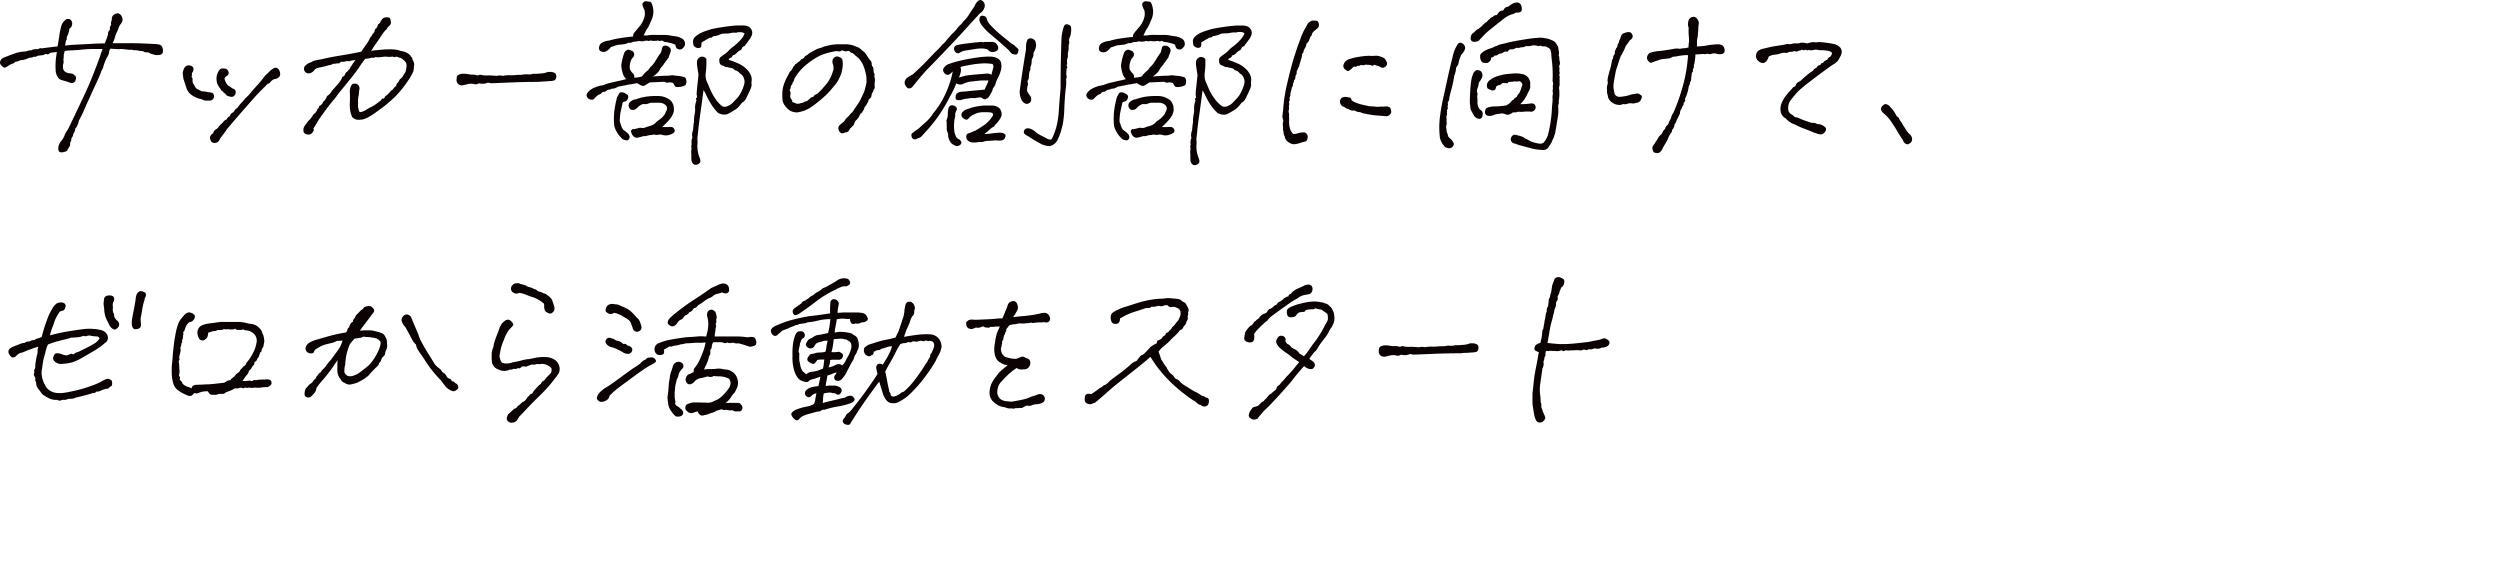 <svg xmlns="http://www.w3.org/2000/svg" width="552.25" height="126.46" viewBox="0 0 552.25 126.46"><path d="M11.56,11.6a1.15,1.15,0,0,0-.74.28.36.36,0,0,1-.45.09.61.61,0,0,0-.53.06,1.09,1.09,0,0,1-.56.18c-.22,0-.58.06-1.08.13a.54.54,0,0,1-.66.16,1.73,1.73,0,0,1-.74.23,1.36,1.36,0,0,0-.57.14,6.53,6.53,0,0,1-.76.29,3.37,3.37,0,0,1-.9.12,3.78,3.78,0,0,1-1.21.39,1.1,1.1,0,0,1-.59.39,3.55,3.55,0,0,0-.82.39c-.52.37-.86.53-1,.49a1.42,1.42,0,0,1-.59-.43A1.06,1.06,0,0,1,0,13.83a1.2,1.2,0,0,1,.23-.65A1.57,1.57,0,0,1,1,12.66l1.19-.47,1.33-.47a7.64,7.64,0,0,1,1.25-.29c.28,0,.66-.08,1.13-.1a1.55,1.55,0,0,1,1-.2,1.82,1.82,0,0,1,.67-.25,3.12,3.12,0,0,1,.82,0,1.06,1.06,0,0,1,.9-.2c1-.15,2.18-.29,3.43-.43q.12-.66.36-2.22a15.41,15.41,0,0,1,.48-2.35,2.45,2.45,0,0,1,.81-1.21.76.76,0,0,1,.68-.27.74.74,0,0,1,.68.31,1.44,1.44,0,0,1,.22.59,1.63,1.63,0,0,1-.1.62,1.11,1.11,0,0,1-.51.59,8.81,8.81,0,0,1-.27,1.17,4.08,4.08,0,0,1-.35.74.81.81,0,0,1-.16.78c-.05.37-.12.72-.19,1.06.72-.08,1.28-.13,1.67-.16l3.79-.19c1.2-.08,2.31-.12,3.32-.12.37-.94.6-1.6.71-2a1.09,1.09,0,0,1,.23-.8.54.54,0,0,0,.18-.53,1,1,0,0,1,.29-.74,1.31,1.31,0,0,1,0-.71,2,2,0,0,0,.14-.58,1.1,1.1,0,0,1,.58-1.06,1.51,1.51,0,0,1,.82-.23,1.39,1.39,0,0,1,.78.64,1.93,1.93,0,0,1,.2.81,1.29,1.29,0,0,1-.31.78,3,3,0,0,0-.57,1,6.61,6.61,0,0,1-.49,1.15,4.33,4.33,0,0,0-.31.88,8.14,8.14,0,0,1-.51,1.35h2.74l2,0q1.35,0,4.71.18a6.5,6.5,0,0,1,1,.15.91.91,0,0,1,.45.43,1.79,1.79,0,0,1,.21.92q0,.57-.27.72a1.56,1.56,0,0,1-.62.2,5.07,5.07,0,0,1-.78,0c-.27-.08-.51-.15-.73-.2a1.78,1.78,0,0,1-.6-.25.94.94,0,0,0-.61-.14.84.84,0,0,1-.6-.14,1,1,0,0,0-.55-.15,1.71,1.71,0,0,1-.61-.08,4.82,4.82,0,0,0-1.15-.1,1.82,1.82,0,0,0-.9-.08c-.57-.07-1.17-.14-1.79-.19a4,4,0,0,1-1.1,0c-.26,0-.68,0-1.25-.08a1.15,1.15,0,0,0-.33.61A2.35,2.35,0,0,1,24,12a5.17,5.17,0,0,1-.41.75,13,13,0,0,0-.74,1.87,1.85,1.85,0,0,1-.23.63,3.21,3.21,0,0,0-.35.82c-.14.39-.45,1.11-.94,2.16s-1,2.12-1.45,3.19c-.44.91-.86,1.84-1.27,2.79a19.41,19.41,0,0,1-1.15,2.36c-.13.45-.24.8-.33,1.06a1.88,1.88,0,0,1-.49.74,2,2,0,0,1-.47,1.21,1.35,1.35,0,0,1-.25.76.56.56,0,0,0-.16.45,1.32,1.32,0,0,1-.29.74,1.21,1.21,0,0,1-.16.94,2.73,2.73,0,0,0-.39.65c-.1.24-.44.41-1,.5s-.9,0-1-.43A2.12,2.12,0,0,1,13,32.05,3.39,3.39,0,0,1,13.65,31a4.2,4.2,0,0,0,.69-1.31,8.74,8.74,0,0,1,.7-1.17q2.7-5.6,4-8.42t3-7.48c.21-.68.42-1.28.62-1.8-.67,0-1.38,0-2.11,0-1.14,0-2.17.12-3.08.2s-1.58.11-2,.11l-1.17.12L14.1,12A9.3,9.3,0,0,1,14,13.24a1.5,1.5,0,0,1,0,.8,1.54,1.54,0,0,0-.08.76,1.19,1.19,0,0,0,.54,1.1,2.21,2.21,0,0,0,.73.27l.64.08a.71.71,0,0,1,.55.35c.36.13.48.45.35,1a.92.92,0,0,1-1,.76c-.34-.13-.68-.25-1-.35l-1.13-.33a1.35,1.35,0,0,1-.88-.73,2.89,2.89,0,0,1-.43-1.54,15.23,15.23,0,0,1,0-1.66c0-.47.11-1.22.27-2.26Z" style="fill:#0b0303"/><path d="M44,21.8a6.2,6.2,0,0,1-1.93-1,3.26,3.26,0,0,1-.94-1.52c-.19-.64-.4-1.24-.6-1.82-.06-.36-.1-.7-.14-1a2.18,2.18,0,0,1,.16-1.06,1.63,1.63,0,0,1,.56-.82,1.34,1.34,0,0,1,.71-.15,1.64,1.64,0,0,1,.66.27.67.67,0,0,1,.27.58,1.41,1.41,0,0,1-.35.86c0,.45,0,.68-.06.71s0,.11.06.25a.67.67,0,0,1,.14.47,2.84,2.84,0,0,0,.06.76A5.68,5.68,0,0,1,43,19a1.74,1.74,0,0,0,.55.67,7,7,0,0,1,1,.51,5,5,0,0,1,1.45.19,2.54,2.54,0,0,1,.76.1.69.69,0,0,1,.47.47.84.84,0,0,1,0,.68,1.1,1.1,0,0,1-.43.47.88.88,0,0,1-.47.14,3.32,3.32,0,0,0-.47,0l-.49,0a1.5,1.5,0,0,1-.5-.16A3,3,0,0,0,44,21.8Zm9.57,2.73q-1.52,1.72-3.36,3.91c-.39.57-.88,1.25-1.48,2a5.56,5.56,0,0,0-.27.51,1.16,1.16,0,0,1-.45.48,1.21,1.21,0,0,1-.76.14.83.83,0,0,1-.71-.55,1.21,1.21,0,0,1-.13-.84,1.71,1.71,0,0,1,.68-.76,1.37,1.37,0,0,1,.41-.7,2.77,2.77,0,0,1,.41-.27,1.61,1.61,0,0,0,.43-.51,3.61,3.61,0,0,1,.57-.59,2.53,2.53,0,0,0,.45-.47,1.62,1.62,0,0,1,.7-.5,1.34,1.34,0,0,1,.7-.71c.18-.44.37-.69.57-.76a.76.76,0,0,0,.45-.45,1.22,1.22,0,0,1,.62-.58,8.78,8.78,0,0,1,.94-1.18,5.71,5.71,0,0,0,.6-.68,4.7,4.7,0,0,1,.61-.64c.21-.19.35-.32.43-.41s.26-.32.55-.69.84-.92,1.42-1.58,1.13-1.32,1.62-2a14.89,14.89,0,0,0,1.18-1.14,6.43,6.43,0,0,1,.84-.54.74.74,0,0,1,.6,0,1,1,0,0,1,.55.68,1.24,1.24,0,0,1,.15.72,1.14,1.14,0,0,1-.27.63,2,2,0,0,1-1.09.45,2,2,0,0,0-.75.58,1.19,1.19,0,0,1-.7.47c-.34.37-.75.78-1.23,1.25s-1.18,1.21-2.09,2.23ZM49.8,20.7a.93.93,0,0,1-.46-.35.64.64,0,0,0-.32-.27.5.5,0,0,1-.27-.39A5.89,5.89,0,0,1,48,18.52a4,4,0,0,1-.1-1.92q.51-1.37,1-1.44a2.39,2.39,0,0,1,.84,0,.85.85,0,0,1,.62.45.81.81,0,0,1,.12.72.74.74,0,0,1-.37.45,1.38,1.38,0,0,0-.53.58,5.84,5.84,0,0,0,.35.92,2.23,2.23,0,0,0,.37.51,1.61,1.61,0,0,0,.39.29,4.28,4.28,0,0,1,.61.43,1.7,1.7,0,0,1,.51.24.66.66,0,0,1,.25.56,1,1,0,0,1-.17.67,1.23,1.23,0,0,1-.39.35.9.9,0,0,1-.47.06,4,4,0,0,1-.67-.18A.76.76,0,0,1,49.8,20.7Z" style="fill:#0b0303"/><path d="M69.61,25a3.53,3.53,0,0,0,.45-.74c.06-.18.14-.3.23-.33a.27.27,0,0,0,.14-.28.3.3,0,0,1,.23-.29,1.48,1.48,0,0,0,.59-.55.75.75,0,0,1,.27-.45,1.37,1.37,0,0,0,.36-.39,5.12,5.12,0,0,0,.27-.52.81.81,0,0,1,.31-.4,1.49,1.49,0,0,0,.37-.31,2.45,2.45,0,0,0,.31-.41c.1-.14.19-.28.3-.41.36-.39.73-.8,1.09-1.23a9.8,9.8,0,0,0,.9-1.19c.08-.34.19-.53.35-.59a.81.81,0,0,0,.43-.46,1.05,1.05,0,0,1,.39-.57.65.65,0,0,0,.28-.26,1,1,0,0,1,.27-.31.47.47,0,0,0,.21-.33.89.89,0,0,1,.3-.45,6.3,6.3,0,0,1,.89-1.25,5.45,5.45,0,0,0-1.19.18,1.12,1.12,0,0,1-.72,0,2.38,2.38,0,0,1-.74.19h-.47c-.16,0-.25.05-.29.16S75,14,74.69,14a2.33,2.33,0,0,0-.78.1.65.65,0,0,0-.55.1,1,1,0,0,1-.59.18l-1.32.35L70.2,15a1.85,1.85,0,0,0-.67.35,1.92,1.92,0,0,1-.47.53,1.61,1.61,0,0,1-.54.27,1,1,0,0,1-.69,0,1,1,0,0,1-.25-1.77,2.63,2.63,0,0,1,.9-.55,1.18,1.18,0,0,0,.45-.2,1.8,1.8,0,0,1,.54-.23c.28-.08.79-.18,1.55-.31,1.17-.29,2.56-.56,4.18-.82s3.15-.55,4.6-.86c.21-.32.56-.8,1-1.47a6.79,6.79,0,0,0,1-1.7.87.87,0,0,0,.35-.43.74.74,0,0,1,.23-.35,1.63,1.63,0,0,0,.39-.62.61.61,0,0,1,.35-.59,2.57,2.57,0,0,0,.34-.66c0-.16.09-.25.17-.28s.18-.13.32-.31a3.16,3.16,0,0,1,.7-1,2.32,2.32,0,0,1,.74-.19,1.92,1.92,0,0,1,.51.08c.18,0,.3.22.37.51a2.82,2.82,0,0,1,.08.7.84.84,0,0,1-.26.51,6.29,6.29,0,0,1-.47.43.87.87,0,0,1-.29.48,4.57,4.57,0,0,0-.56.61A12.35,12.35,0,0,0,84,8.26c-.32.48-.63.93-.94,1.35l-.47.7-.59.9c.86-.1,1.79-.19,2.8-.27a14.39,14.39,0,0,1,2.32,0,4.6,4.6,0,0,1,1,.17,2,2,0,0,0,.54.16,5.75,5.75,0,0,1,.59.14,2.92,2.92,0,0,1,.49.19,2.36,2.36,0,0,1,1.13,1c.16.08.23.25.23.51a3.54,3.54,0,0,1,.39.95,1.58,1.58,0,0,1-.07.65,3.25,3.25,0,0,1-.12,1.05,6.11,6.11,0,0,1-.33.71l-.45.78c-.37.57-.81,1.21-1.33,1.91a24,24,0,0,1-2,2.29,31.32,31.32,0,0,1-3.85,3.14,15.11,15.11,0,0,1-1.6,1.07,5.35,5.35,0,0,1-1.55.71,6.6,6.6,0,0,1-1.13.1,1.91,1.91,0,0,1-1.27-.63A5.89,5.89,0,0,1,77.3,24a9.2,9.2,0,0,1,0-1.66q0-.81,0-1.68a3.05,3.05,0,0,1,.17-1.5c.17-.4.36-.63.57-.66a1.51,1.51,0,0,1,.6,0,.9.9,0,0,1,.53.33,1.28,1.28,0,0,1,.24.86,4.16,4.16,0,0,0-.12.84,4.41,4.41,0,0,1-.1.76,4.23,4.23,0,0,0-.1.94c0,.31,0,.63,0,.95a2.12,2.12,0,0,0,.16,1c0,.55.27.7.82.47a3.9,3.9,0,0,0,.82-.39,6.09,6.09,0,0,1,.63-.39l.85-.43a4.37,4.37,0,0,0,.55-.35l.59-.43a6.36,6.36,0,0,1,.54-.41.57.57,0,0,0,.24-.32.23.23,0,0,1,.31-.15c.16,0,.27,0,.35-.24a.78.78,0,0,1,.3-.39,1.39,1.39,0,0,0,.31-.23l.31-.3a1.42,1.42,0,0,0,.31-.37.87.87,0,0,1,.35-.31.84.84,0,0,0,.38-.37,2,2,0,0,1,.62-.59.71.71,0,0,1,.31-.66,1.75,1.75,0,0,0,.35-.55.77.77,0,0,1,.3-.37,1.69,1.69,0,0,0,.45-.49c.23-.39.39-.65.49-.78a1.48,1.48,0,0,0,.21-.49,6.18,6.18,0,0,0,.14-.74,2.54,2.54,0,0,0,0-.78,1.45,1.45,0,0,0-.47-.72,3.55,3.55,0,0,0-.8-.59,4.26,4.26,0,0,1-.73-.23.39.39,0,0,0-.42,0c-.12.08-.31.05-.57-.08a5.87,5.87,0,0,1-1.68,0l-1.29.14a2.47,2.47,0,0,1-.61,0,.67.67,0,0,0-.52.08.42.42,0,0,1-.43,0,8.13,8.13,0,0,1-1.57.27,16.77,16.77,0,0,0-1.26,1.74c-.59.87-1.33,1.85-2.21,2.93l-2,2.46a12.3,12.3,0,0,0-.84,1.09,8.87,8.87,0,0,1-.71.88c-.23.29-.54.66-.91,1.13s-1.17,1.55-2.37,3.25q-.51.93-1.17,1.95a.45.45,0,0,1,0,.55,2.21,2.21,0,0,1-.35.48,1,1,0,0,1-.53.26,1.3,1.3,0,0,1-.78-.1.75.75,0,0,1-.51-.53,2.13,2.13,0,0,1,0-.66,1.37,1.37,0,0,1,.24-.59l.49-.68a4.84,4.84,0,0,1,.52-.63,2.46,2.46,0,0,0,.41-.45,5.77,5.77,0,0,0,.39-.58A1.06,1.06,0,0,1,69.61,25Z" style="fill:#0b0303"/><path d="M101.41,16.48a2.15,2.15,0,0,1,1.07-.19c.38,0,.78.07,1.21.14a4.37,4.37,0,0,0,1,.05l.76.16a.53.53,0,0,0,.39-.08.72.72,0,0,1,.53,0,5.34,5.34,0,0,0,1.13.12,5.83,5.83,0,0,1,1.11,0l1.15.08a2.44,2.44,0,0,1,1.29,0,6.73,6.73,0,0,1,1.57-.14,11.42,11.42,0,0,0,1.83-.1,2.81,2.81,0,0,0,.71,0l.7-.09a2.11,2.11,0,0,1,.66,0l.63,0a2.31,2.31,0,0,0,.62-.14,8.46,8.46,0,0,0,.94,0l1-.08a4.66,4.66,0,0,0,1.29-.31,6.36,6.36,0,0,1,.89,0,2.06,2.06,0,0,1,.61.2.67.67,0,0,1,.37.6,1.31,1.31,0,0,1-.1.72.65.65,0,0,1-.37.36,4.61,4.61,0,0,1-.84.13c-.4,0-.79.07-1.17.08s-.87.05-1.46.1c-.86,0-2.67,0-5.43.1l-4.69.19a2.6,2.6,0,0,1-1-.14,3.69,3.69,0,0,1-.8.24,3.5,3.5,0,0,1-1.23-.08,1.36,1.36,0,0,1-.9.22,2.13,2.13,0,0,0-.68-.12,3.55,3.55,0,0,0-.8.06c-.57.15-1,.25-1.19.29a1.39,1.39,0,0,1-.84-.19,1.09,1.09,0,0,1-.51-1.08C100.86,16.91,101,16.59,101.41,16.48Z" style="fill:#0b0303"/><path d="M145.7,12a1.46,1.46,0,0,0,.41-.74,6.42,6.42,0,0,1,.2-.78q.13-.43.72-.39a1.36,1.36,0,0,1,1,.53.91.91,0,0,1,.15.64,3,3,0,0,1-.19.61,8.78,8.78,0,0,0-.29.84c-.76,1-1.18,1.62-1.25,1.73a1.88,1.88,0,0,1-.3.34,1.85,1.85,0,0,0-.35.52,3.22,3.22,0,0,1-.56.79,5.57,5.57,0,0,1-1,.8c1.51-.11,2.48-.16,2.91-.16a8.05,8.05,0,0,0,1.35-.12c.49.08.95.13,1.36.16a5.52,5.52,0,0,1,1.49.35,1.47,1.47,0,0,1,.27,1.05c-.05.37-.14.59-.27.67a2.29,2.29,0,0,1-.57.23,2.76,2.76,0,0,1-.74.14,2.52,2.52,0,0,1-.64,0c-.19,0-.42-.33-.71-.88a2.17,2.17,0,0,0-1.07-.1.91.91,0,0,1-.8-.17l-3.32.15-.92.59a.88.88,0,0,1-.82.12,5,5,0,0,1-1-.55q-1,.16-1.44.27a3,3,0,0,0-.94.16c-.26.05-.56.11-.9.16a2.4,2.4,0,0,1-.68.13.79.79,0,0,0-.49.18,2.07,2.07,0,0,1-.82.31,1.13,1.13,0,0,0-.7.2,1.42,1.42,0,0,0-.88.29c-.2.17-.35.24-.45.22a.51.51,0,0,0-.39.09.77.77,0,0,0-.32.33l-.62.28a6,6,0,0,0-.86.8.68.68,0,0,1-.66.23,1.25,1.25,0,0,1-.71-.31,1.08,1.08,0,0,1-.33-.62c0-.25.12-.55.47-.9a4,4,0,0,1,1.35-.86,7.39,7.39,0,0,1,1.21-.41,3.32,3.32,0,0,0,1-.24,11.64,11.64,0,0,1,1.33-.41l1.7-.39c.56-.11,1.13-.25,1.7-.41a2.67,2.67,0,0,1-.78-1.34,7.12,7.12,0,0,1-.31-1.66,11.92,11.92,0,0,1,.23-1.33,11.14,11.14,0,0,1,.37-1.27,1.21,1.21,0,0,1,.61-.78.68.68,0,0,1,.58-.08l.53.21a.78.78,0,0,1,.47.47.86.86,0,0,1,0,.67,1.19,1.19,0,0,1-.33.46,2.15,2.15,0,0,0-.43.9,3.29,3.29,0,0,0-.12,1.57c.1.2.2.37.27.48a2.71,2.71,0,0,0,.43.47,1,1,0,0,1,.24.92,6.51,6.51,0,0,0,1.72-.27,6.19,6.19,0,0,1,1.09-1.18,2.41,2.41,0,0,0,.57-.6,1.25,1.25,0,0,1,.39-.45,5.41,5.41,0,0,0,.8-1Q145.23,12.73,145.7,12Zm3.48-2.11a4.15,4.15,0,0,0-.9-.35,4.1,4.1,0,0,1-.64-.15,3.07,3.07,0,0,0-.92-.12A.73.73,0,0,0,146,9a.91.91,0,0,1-.69-.06,3.65,3.65,0,0,1-1.64,0,.79.79,0,0,1-.57.08,1.31,1.31,0,0,0-.64,0,2.11,2.11,0,0,1-.94.08,1,1,0,0,0-.6,0,3.13,3.13,0,0,1-.73.1.83.83,0,0,0-.52.13,1.36,1.36,0,0,1-.84.1,3.22,3.22,0,0,1-1.1.35c-.39.06-.79.09-1.21.12a6.52,6.52,0,0,0-.88.27,2.65,2.65,0,0,1-.68.2,3.81,3.81,0,0,1-1,.94,1.32,1.32,0,0,1-.91.13.88.88,0,0,1-.65-.41,1.21,1.21,0,0,1,0-.86,1.35,1.35,0,0,1,.82-.86,4.09,4.09,0,0,1,1.35-.35,19.43,19.43,0,0,1,2.68-.58c.9-.13,1.77-.24,2.63-.32a.82.82,0,0,1,.16-.72,4.61,4.61,0,0,1,.55-.7c.18-.2.33-.39.47-.57a5.35,5.35,0,0,0,1.17-1.93,3.13,3.13,0,0,0,.11-2A3.65,3.65,0,0,1,141.91,1a.68.68,0,0,1,.32-.57.9.9,0,0,1,.5-.16c.37.06.63.09.79.1s.29.13.41.35a3.55,3.55,0,0,1,.27.78,9.27,9.27,0,0,1,.14.92,5.37,5.37,0,0,1-.2,1.43c-.1.27-.19.48-.25.62s-.18.41-.34.78a6.08,6.08,0,0,1-.52,1c-.2.3-.33.53-.41.68l-.43.9a4.87,4.87,0,0,0,1.15-.06,8.87,8.87,0,0,1,1.46-.06c.81,0,1.47,0,2,0a8.49,8.49,0,0,1,1.23.12,10.79,10.79,0,0,0,1.13.18,3.63,3.63,0,0,1,1.33.43,1.26,1.26,0,0,1,.78.86,1.47,1.47,0,0,1,0,.78,2.27,2.27,0,0,1-.45.58.85.85,0,0,1-.86.24.76.76,0,0,1-.62-.45A3.24,3.24,0,0,1,149.18,9.84Zm-11.68,13c-.18.84-.32,1.45-.41,1.86a12.73,12.73,0,0,0-.18,2.09c.19.54.31.92.38,1.13a2.22,2.22,0,0,0,.44.74,6.31,6.31,0,0,1,.84.65,1.43,1.43,0,0,1,.49.72.82.82,0,0,1-.13.66.55.55,0,0,1-.57.26,2.83,2.83,0,0,1-.61-.16,1,1,0,0,1-.45-.33,5.86,5.86,0,0,1-1-1.27,5.46,5.46,0,0,1-.61-1.43,16.63,16.63,0,0,1,0-3.16,24.2,24.2,0,0,1,.63-3.2l.43-.76a.56.56,0,0,1,.55-.3,1.48,1.48,0,0,1,.72.18,4.47,4.47,0,0,1,.58.37.58.58,0,0,1,.14.66,1.11,1.11,0,0,1-.35.65,1.3,1.3,0,0,1-.51.23A.48.48,0,0,0,137.5,22.81Zm2.42,5.67c.6-.13,1-.23,1.25-.3a1.47,1.47,0,0,1,.61,0,1.61,1.61,0,0,0,.76-.09,5.35,5.35,0,0,1,.88-.3,2.7,2.7,0,0,0,.6-.21,2.09,2.09,0,0,0,.73-.47,5.39,5.39,0,0,1,.95-.78,5.35,5.35,0,0,0,1.14-1.15l.46-1a1,1,0,0,0-.41-1.15,2,2,0,0,0-1.21-.41c-.43,0-1,0-1.81,0a2.11,2.11,0,0,0-.55.14,3.8,3.8,0,0,1-.51.15,2.09,2.09,0,0,1-.56,0,1,1,0,0,0-.55.12c-.17.09-.37.21-.61.37a4,4,0,0,1-.68.64,1.22,1.22,0,0,1-.74.16c-.33,0-.58-.23-.74-.64a1,1,0,0,1,.31-1.14,2.21,2.21,0,0,1,1.27-.58,12,12,0,0,1,2.34-.59,17.89,17.89,0,0,1,2.66-.12,4.34,4.34,0,0,1,2.73,1.06,4.5,4.5,0,0,1,.53,1,5,5,0,0,1,.1,1.16,3.77,3.77,0,0,1-.92,1.89,14.75,14.75,0,0,1-1.7,1.74,12.53,12.53,0,0,0,1.29,0,3,3,0,0,1,.78,0,.81.81,0,0,1,.68.59.65.65,0,0,1-.11.64,3.11,3.11,0,0,1-1,.49,2.61,2.61,0,0,1-1.4.06,2.15,2.15,0,0,0-1.08-.08,1.33,1.33,0,0,1-.7,0,1,1,0,0,0-.69.06,3.63,3.63,0,0,0-1.09.17,1.24,1.24,0,0,1-.74.06,11.1,11.1,0,0,1-1.29.35,1.05,1.05,0,0,1-.82-.17,1.47,1.47,0,0,1-.57-.84A.57.57,0,0,1,139.92,28.48ZM160.7,14.8a.92.92,0,0,1-.82-.23,1.83,1.83,0,0,1-.7-.31,1.05,1.05,0,0,1-.27-.78,1,1,0,0,1,.19-.8A11.18,11.18,0,0,1,160,12a4.87,4.87,0,0,0,1-.86,6,6,0,0,1,1-.86,11.21,11.21,0,0,0,1.49-1.36,4.51,4.51,0,0,0,1-1.53,1.88,1.88,0,0,0-.62-.25,3.88,3.88,0,0,0-.94,0,1,1,0,0,1-.53.08,3.79,3.79,0,0,0-1,.08,3.12,3.12,0,0,1-.82.11c-.28,0-.69,0-1.21.08a3.67,3.67,0,0,0-.47.2,2.32,2.32,0,0,1-.58.19c-.24.06-.51.11-.82.16-.18.21-.34.31-.47.29a.85.85,0,0,0-.45.12l-.62.35c-.25.14-.57.35-1,.61q0,.46-.06.78c0,.21-.18.35-.51.43a1.36,1.36,0,0,1-1.15-.51,3.2,3.2,0,0,1-.14-1.17,1.52,1.52,0,0,1,.55-.88,4,4,0,0,1,1.07-.72A8.78,8.78,0,0,1,156,6.8l1.23-.39a45.5,45.5,0,0,1,5.5-.79l1.23,0a3.13,3.13,0,0,1,1.18.17,1.54,1.54,0,0,1,.87.78,1.47,1.47,0,0,1,.08,1.16,3.89,3.89,0,0,1-.54,1c-.24.31-.43.59-.59.82s-.34.29-.31.39-.13.22-.47.35a.8.8,0,0,0-.31.43.59.59,0,0,1-.34.39,1.83,1.83,0,0,0-.43.26,4,4,0,0,0-.44.41,1.32,1.32,0,0,1-.79.43c-.13.34-.3.53-.5.58a.53.53,0,0,0-.39.43c.67.21,1.35.46,2,.75a6.1,6.1,0,0,1,1.79,1.15,4.09,4.09,0,0,1,1.08,1.48,2.28,2.28,0,0,1,.19,1.23,2.7,2.7,0,0,0,0,.94,3.69,3.69,0,0,1-.33,1.09c-.17.37-.32.7-.47,1l-.33.7a4.6,4.6,0,0,1-.31.55,1.7,1.7,0,0,1-.63.53c-.31.36-.54.65-.7.86a5,5,0,0,1-1.31,1c-.58.34-1,.59-1.35.74a2.74,2.74,0,0,1-1.23,0,4.33,4.33,0,0,1-.76-.29A10.67,10.67,0,0,1,157,22.85,18.45,18.45,0,0,1,156,21a5.79,5.79,0,0,0-.59-1.1c-.29,2.14-.53,4-.74,5.47s-.35,2.59-.41,3.24-.14,1.33-.22,2a6.18,6.18,0,0,1,0,1.61,9.12,9.12,0,0,0,.16,1.5,10.32,10.32,0,0,0,.35,1.15,1.54,1.54,0,0,1,.16.86.88.88,0,0,1-.33.43,1.23,1.23,0,0,1-.61.24.77.77,0,0,1-.57-.14,1.32,1.32,0,0,1-.35-.47,1.68,1.68,0,0,1-.13-.7c0-.28,0-.64,0-1.1a2.32,2.32,0,0,1,0-.88,1.41,1.41,0,0,0,0-.58,1.43,1.43,0,0,1,.07-.67,2.67,2.67,0,0,1,.08-1.25c.11-.13.09-.35,0-.66a3.27,3.27,0,0,1,.24-1.25q0-.46.06-.72c0-.17,0-.5.13-1a3,3,0,0,0,0-.55,9.4,9.4,0,0,1,.16-1.27,4.29,4.29,0,0,0,.08-1.3,4,4,0,0,1,.11-1c.08-.33.15-.58.2-.76-.13-.26-.14-.42,0-.47s.14-.27.06-.67.13-1.87.39-4.45c-.18-1.12-.29-1.81-.31-2.07a4.46,4.46,0,0,1,0-1,1.2,1.2,0,0,1,.55-.75.9.9,0,0,1,.9-.11c.42.15.62.34.61.56s0,.52,0,.88c0,.73-.08,1.45-.16,2.15a3.75,3.75,0,0,0,.31,2c.29.64.52,1.17.69,1.58A10.61,10.61,0,0,0,158,21.76a6.65,6.65,0,0,0,1.56,1.72,1.39,1.39,0,0,0,.74.09,1.66,1.66,0,0,0,.67-.25,2.55,2.55,0,0,0,.86-.59c.26-.26.5-.52.74-.78a5.42,5.42,0,0,0,1-1.31,8.11,8.11,0,0,0,.69-1.58,3,3,0,0,0,.21-1.21,3.27,3.27,0,0,0-.17-.62,1.65,1.65,0,0,0-.86-1,1.81,1.81,0,0,0-1-.7.28.28,0,0,1-.25-.16.71.71,0,0,0-.34-.25,2.05,2.05,0,0,0-.58-.14A1.56,1.56,0,0,1,160.7,14.8Z" style="fill:#0b0303"/><path d="M188.28,24.8c.31-.49.66-1,1-1.5a9.36,9.36,0,0,0,1-1.7c.13-.31.28-.62.43-.92a3.52,3.52,0,0,0,.35-1,14,14,0,0,0,.34-1.41,3.59,3.59,0,0,0,0-.72c0-.22,0-.5-.05-.84a12,12,0,0,0-.59-2.11,5.45,5.45,0,0,0-1-1.64,9.2,9.2,0,0,0-.91-.78,1.48,1.48,0,0,0-.71-.51.82.82,0,0,1-.54-.43,5.55,5.55,0,0,0-.65.08.53.53,0,0,1-.33,0,3.87,3.87,0,0,0-.74-.2c-.11.21-.33.28-.69.22a2.17,2.17,0,0,0-1.07.06,14.65,14.65,0,0,0-2.85.82A15.49,15.49,0,0,0,178.48,14a11,11,0,0,0-3,3.39,1.91,1.91,0,0,1-.29.75.35.35,0,0,0-.14.31c0,.13-.12.3-.35.51a1.9,1.9,0,0,1-.28,1,1,1,0,0,1,.22.59c0,.15,0,.38-.1.66a1.56,1.56,0,0,0,.33.82c.12.08.17.25.14.51a5.45,5.45,0,0,1,.9.35,2,2,0,0,0,.86-.06,2.08,2.08,0,0,1,.58-.13,2.07,2.07,0,0,1,.9-.36c.37-.31.61-.53.74-.66a.75.75,0,0,1,.45-.23.45.45,0,0,0,.36-.26c.06-.14.3-.3.72-.49a10.43,10.43,0,0,0,1.31-1.3c.5-.59.86-1,1.07-1.29a10,10,0,0,0,.86-1.66,9.42,9.42,0,0,1,.35-1,5.28,5.28,0,0,0,0-.76,1.78,1.78,0,0,0-.14-.55,1.68,1.68,0,0,1-.07-.74,1,1,0,0,1,.47-.76,1,1,0,0,1,1-.06c.39.17.62.35.68.55a3.37,3.37,0,0,1,.12,1,6,6,0,0,1-.21,1.58,3.55,3.55,0,0,1-.28.94l-.39.84a5.47,5.47,0,0,1-.84,1.27c-.4.5-.79.95-1.15,1.37a17,17,0,0,1-1.68,1.62,27.81,27.81,0,0,1-2.36,1.85,6.76,6.76,0,0,1-2.68,1.14,1.93,1.93,0,0,1-.74.08c-.24,0-.47-.07-.7-.12a2.1,2.1,0,0,1-.75-.35,4.2,4.2,0,0,1-1-1,2.71,2.71,0,0,1-.55-1.5,10.41,10.41,0,0,1,0-1.68c.05-.42.09-.69.12-.82a3.4,3.4,0,0,1,.14-.51c.06-.21.16-.48.29-.82a13.45,13.45,0,0,1,.86-1.68,1.67,1.67,0,0,1,.58-.82,2.41,2.41,0,0,0,.3-.55.82.82,0,0,1,.33-.39.74.74,0,0,1,.33-.45,1.27,1.27,0,0,0,.41-.31,1.33,1.33,0,0,1,.51-.33c.16-.29.31-.44.47-.47a.89.89,0,0,0,.47-.31.6.6,0,0,1,.39-.41,2.3,2.3,0,0,0,.7-.53l1.21-.67a5.5,5.5,0,0,1,1.56-.58,2,2,0,0,1,.86-.31,10.31,10.31,0,0,1,2.82-.43c.44,0,.84,0,1.21,0a6.37,6.37,0,0,1,2,.23c.62.24,1,.39,1.21.47a3.35,3.35,0,0,1,.82.66,3.19,3.19,0,0,1,.65.53c.14.17.39.54.76,1.12l.45.6a1.14,1.14,0,0,1,.27.51c0,.12,0,.33.06.64a1.11,1.11,0,0,1,.33.78,3.92,3.92,0,0,0,.1.79c.15.15.18.41.08.78a1.94,1.94,0,0,1,.13,1,9.2,9.2,0,0,0-.06,1c.06.34,0,.55,0,.64a1.22,1.22,0,0,0-.26.49,2.1,2.1,0,0,1-.35.66c-.05.32-.09.53-.12.65a1.14,1.14,0,0,1-.35.49.5.5,0,0,0-.29.41,1.12,1.12,0,0,1-.26.56,2.45,2.45,0,0,1-.43.71.65.65,0,0,0-.21.41,1,1,0,0,1-.29.53,1.15,1.15,0,0,1-.37.56.87.87,0,0,0-.34.41,3.19,3.19,0,0,1-.74,1.1,1.25,1.25,0,0,0-.37.46c-.06.16-.15.38-.25.67a2.38,2.38,0,0,0-.36.35,1.48,1.48,0,0,1-.39.35,3.24,3.24,0,0,1-.43.68,1,1,0,0,1-.66.22,1.71,1.71,0,0,1-.57.21.62.62,0,0,1-.58-.23,1.17,1.17,0,0,1-.35-.61,1,1,0,0,1,0-.58,1.41,1.41,0,0,1,.48-.59l.79-.66a3.62,3.62,0,0,1,.62-.8,8.12,8.12,0,0,0,.59-.61A1.75,1.75,0,0,1,188.28,24.8Z" style="fill:#0b0303"/><path d="M201.56,16.48q1.88-1.67,3.07-2.93L206.11,12c.2-.21.37-.39.53-.54l.39-.38c.1-.09.26-.25.47-.48l.7-.79A5.43,5.43,0,0,0,209,9a4.69,4.69,0,0,1,.51-.61,4.57,4.57,0,0,0,.43-.49,5.91,5.91,0,0,1,.63-.64,8.61,8.61,0,0,0,.84-.94,4,4,0,0,1,.58-.68c.13-.11.29-.25.47-.43a6,6,0,0,1,.68-.82,7.7,7.7,0,0,0,.69-.82l.45-.71c.14-.23.48-.73,1-1.48A2.65,2.65,0,0,1,216,.27a.9.9,0,0,1,.66-.27,1.32,1.32,0,0,1,.78.72,1.37,1.37,0,0,1-.08,1.19,2,2,0,0,1-.66.88,2.41,2.41,0,0,0-.67.65c-.36.36-1.05,1.11-2.07,2.24s-2.33,2.58-4,4.32-3,3.18-4.12,4.3a39.71,39.71,0,0,0-2.81,3.08l-1.41,1.72a1.09,1.09,0,0,1-.7.43q-.43.07-.78-.45a1.39,1.39,0,0,1-.3-1,1.48,1.48,0,0,1,.47-.82A5.89,5.89,0,0,1,201.56,16.48Zm8.24,4.93a32.22,32.22,0,0,1-5.27,7.65l-.9,1a1.57,1.57,0,0,1-.93.49.9.9,0,0,1-.84.21.8.8,0,0,1-.49-.62c-.08-.33-.05-.55.09-.67l.47-.37,1.08-.78q.54-.51,1.5-1.35A9.06,9.06,0,0,0,206.17,25a19.22,19.22,0,0,0,3-5,19.73,19.73,0,0,0,1.29-4.22c-.47.5-.81.74-1,.74a.84.84,0,0,1-.66-.19,1.61,1.61,0,0,1-.43-.59.8.8,0,0,1,.19-.82,2,2,0,0,1,1.1-.8,21,21,0,0,1,2.46-.72c1.07-.26,2.27-.48,3.59-.67a18.52,18.52,0,0,1,3-.23,3.64,3.64,0,0,1,1.54.33,1.88,1.88,0,0,1,.73.63,2.12,2.12,0,0,1,.23.91,3,3,0,0,1-.16,1.31,9.78,9.78,0,0,1-.35,1c-.08.18-.18.39-.31.62a5.1,5.1,0,0,0-.31.69,5.84,5.84,0,0,0-.2.64,2.38,2.38,0,0,1-.54.86,2.91,2.91,0,0,1-.39,1.05c-.24.42-.4.7-.49.84a1.36,1.36,0,0,1-.55.43.62.62,0,0,1-.66.06c-.17-.1-.35-.22-.53-.35a5.45,5.45,0,0,0-1.11.12,3.42,3.42,0,0,1-1,0c-.39.08-.78.13-1.15.17a5.23,5.23,0,0,0-1.23.3c-.63.05-1,0-1.1-.28a1.5,1.5,0,0,1,.16-1.09,1.64,1.64,0,0,1,.62-.39,5,5,0,0,1,.86-.12c.39,0,.78-.06,1.15-.1l1.35-.13,2.23-.2c.1-.26.24-.56.41-.9a7,7,0,0,0,.45-1.13h-1.33c-.31,0-1,.07-2.09.2a5.59,5.59,0,0,0-2.21.58,1.55,1.55,0,0,1-1.48-.15A19.68,19.68,0,0,1,209.8,21.41Zm1,7.61a8.28,8.28,0,0,0,.39,1.18,1.22,1.22,0,0,0,.57.52,1.24,1.24,0,0,1,.56.55.57.57,0,0,1-.17.68,1.12,1.12,0,0,1-1,.28,4.92,4.92,0,0,1-.82-.43,2.21,2.21,0,0,1-.55-.71,3.25,3.25,0,0,1-.35-1.21,1.13,1.13,0,0,0-.11-.64,2.11,2.11,0,0,1-.2-.65,7.56,7.56,0,0,0,0-1c0-.41,0-.74-.06-1a3.27,3.27,0,0,0,.31-1.42,4.6,4.6,0,0,1,.18-1.35.8.8,0,0,1,.92-.55,1.13,1.13,0,0,1,.78.43.58.58,0,0,1,.08.57c-.08.17-.2.46-.35.88a1.37,1.37,0,0,1,0,.66,6.2,6.2,0,0,0-.2,1.31A7.38,7.38,0,0,0,210.82,29Zm7.38-18.08a3.39,3.39,0,0,0-1-.22,8.19,8.19,0,0,0-1.82.12l-2.11.33a3.13,3.13,0,0,0-1.42.59.86.86,0,0,1-.81-.28,1.67,1.67,0,0,1-.27-.58.73.73,0,0,1,.1-.55.91.91,0,0,1,.58-.39,18.08,18.08,0,0,1,2.07-.35l1.88-.23c.23,0,.72-.07,1.45-.12a.86.86,0,0,0,.66,0c.52,0,1,0,1.48,0a1.38,1.38,0,0,1,1,.27,2.17,2.17,0,0,1,.43.59,1.06,1.06,0,0,1,.1.66q-.06.35-.57.57a1.61,1.61,0,0,1-1,.11A1.19,1.19,0,0,1,218.2,10.94Zm-4.92,5.78c.44-.08,1.32-.18,2.62-.29s2.07-.18,2.3-.18a1.68,1.68,0,0,1,.82.27c.26-1,.41-1.53.45-1.72a.88.88,0,0,0-.21-.66,11.07,11.07,0,0,0-2.07-.14,22.21,22.21,0,0,0-3.44.45,12.48,12.48,0,0,0-1.56.35,2.07,2.07,0,0,1,0,1.33,4.76,4.76,0,0,1-.35,1Zm4.18,12.89a14.31,14.31,0,0,0,1.8-.16,7.71,7.71,0,0,1,1.09-.11,3.41,3.41,0,0,1,1,0,1.49,1.49,0,0,1,.62.27c.2.14.23.39.1.74a1,1,0,0,1-.7.65,3.59,3.59,0,0,1-1.33,0c-.86.08-1.44.11-1.74.11a3.07,3.07,0,0,0-.92.16,2,2,0,0,1-1,.08,6.46,6.46,0,0,1-1.57.12,1.69,1.69,0,0,1-.91-.36,1.06,1.06,0,0,1-.43-.89.72.72,0,0,1,.52-.78c.32-.11.6-.21.84-.32l.73-.31c.62-.36,1.2-.73,1.73-1.09a6.82,6.82,0,0,0,1.37-1.23,6.33,6.33,0,0,0,.76-1.08c0-.31-.18-.49-.39-.53s-.47-.07-.78-.09-.64,0-1,0a4.28,4.28,0,0,0-.91.08,3.64,3.64,0,0,0-.77.23l-.72.33a3.11,3.11,0,0,0-.84.69c-.28.41-.68.42-1.19,0a.88.88,0,0,1-.14-1.39,2.14,2.14,0,0,1,.79-.55l.62-.21.84-.28a16.87,16.87,0,0,1,2.36-.37h2a1.91,1.91,0,0,1,.86.2,2,2,0,0,1,.62.37,1.73,1.73,0,0,1,.41.74,1.55,1.55,0,0,1,.06.94,3,3,0,0,1-.41.84c-.2.29-.35.49-.45.62a2.13,2.13,0,0,1-.33.34,1.14,1.14,0,0,0-.31.39.6.6,0,0,1-.36.31,1.73,1.73,0,0,0-.6.45C218.53,28.7,218.09,29.09,217.46,29.61ZM218,4.22a3.05,3.05,0,0,0,.62,1.13c.39.44.87.93,1.45,1.47s1.2,1.06,1.89,1.6,1.21,1,1.55,1.27a1.7,1.7,0,0,1,.86.66,2.3,2.3,0,0,1,.58.51,1.24,1.24,0,0,1-.06.68c-.09.35-.27.52-.52.51a2.3,2.3,0,0,1-.69-.12q-.28-.09-.84-.84L221,9.45c-.8-.7-1.42-1.24-1.88-1.62s-.82-.69-1.09-.94A14.16,14.16,0,0,1,217,5.74a2.74,2.74,0,0,1-.66-1.36,1.16,1.16,0,0,1,.23-.75c.16-.18.43-.21.82-.09A.83.83,0,0,1,218,4.22Zm9.92,8.9c0,.47-.05.79-.08,1a2.61,2.61,0,0,1-.23.69,1.58,1.58,0,0,1-.2,1.05,5.91,5.91,0,0,0-.12,1.09,1.68,1.68,0,0,1-.35,1,1.29,1.29,0,0,1,0,1.17l-.07,1c.12.18.24.36.35.55a2.35,2.35,0,0,0,.31.45,1,1,0,0,1,.21.46,2.77,2.77,0,0,1,.06.53.92.92,0,0,1-.33.59,1.06,1.06,0,0,1-.84.23,1.68,1.68,0,0,1-1-.94,3.39,3.39,0,0,1-.31-.93,5.78,5.78,0,0,1-.08-.9q.63-4.65,1.41-9.3c0-.31,0-.62,0-.92A3.76,3.76,0,0,1,227,8.71a1.05,1.05,0,0,1,1.17-.12c.34.21.53.41.57.61s.09.38.14.55a2.74,2.74,0,0,1-.2,1.15,7.84,7.84,0,0,1-.39.82,1.77,1.77,0,0,1-.06.76A6,6,0,0,1,227.93,13.12Zm7.54,6.18c-.16,1.27-.27,2.8-.35,4.57a23.76,23.76,0,0,1-.35,3.63c-.16.65-.32,1.23-.47,1.74a13,13,0,0,1-.78,1.85,2.47,2.47,0,0,1-1.63,1.18,4.56,4.56,0,0,1-2.3-.69A28.43,28.43,0,0,1,227,30a1.47,1.47,0,0,1-.74-.51.73.73,0,0,1-.06-.58.83.83,0,0,1,.45-.49,1.22,1.22,0,0,1,1,.06,2.66,2.66,0,0,1,1,.58,7,7,0,0,0,1.33.88,14.13,14.13,0,0,1,1.37.72c.55.24.89.22,1,0a11.4,11.4,0,0,0,.48-1.05,17.7,17.7,0,0,0,.59-1.84,20.25,20.25,0,0,0,.49-3.59c.11-1.64.24-3.18.37-4.61q0-5.38.19-10.74a10.46,10.46,0,0,1,.51-2.89c.16-.47.44-.65.86-.55s.67.29.74.55a3.42,3.42,0,0,1,0,1.21,3.75,3.75,0,0,1-.25,1.07,3.28,3.28,0,0,0-.22.65,1.16,1.16,0,0,1,.06.76,2.26,2.26,0,0,0-.11.66c0,.28,0,.49,0,.65a3.85,3.85,0,0,1-.14.62,4.46,4.46,0,0,0,0,1,3.93,3.93,0,0,0-.2.54,2.82,2.82,0,0,0,0,.71.79.79,0,0,1-.13.62.6.6,0,0,1,0,.82,4.73,4.73,0,0,0,0,.67,1.3,1.3,0,0,0,0,.76.74.74,0,0,1,0,.51,1.28,1.28,0,0,0-.06.62A12.06,12.06,0,0,1,235.47,19.3Z" style="fill:#0b0303"/><path d="M256.09,12a1.46,1.46,0,0,0,.41-.74,6.42,6.42,0,0,1,.2-.78q.14-.43.72-.39a1.34,1.34,0,0,1,1,.53,1,1,0,0,1,.16.64,3.91,3.91,0,0,1-.2.61,8.78,8.78,0,0,0-.29.84c-.76,1-1.17,1.62-1.25,1.73a1.88,1.88,0,0,1-.3.34,1.85,1.85,0,0,0-.35.52,3,3,0,0,1-.56.79,5.25,5.25,0,0,1-1,.8c1.51-.11,2.48-.16,2.91-.16a8.05,8.05,0,0,0,1.35-.12c.49.08.95.13,1.37.16a5.55,5.55,0,0,1,1.48.35,1.47,1.47,0,0,1,.27,1.05c-.05.37-.14.59-.27.67a2.29,2.29,0,0,1-.57.23,2.69,2.69,0,0,1-.74.14,2.52,2.52,0,0,1-.64,0c-.19,0-.42-.33-.71-.88a2.17,2.17,0,0,0-1.07-.1.91.91,0,0,1-.8-.17l-3.32.15-.92.59a.88.88,0,0,1-.82.12,5,5,0,0,1-1-.55c-.67.11-1.16.2-1.44.27a3.09,3.09,0,0,0-.94.16c-.26.05-.56.11-.9.16a2.4,2.4,0,0,1-.68.13.79.79,0,0,0-.49.18,2,2,0,0,1-.82.31,1.13,1.13,0,0,0-.7.2,1.42,1.42,0,0,0-.88.29c-.2.17-.35.24-.45.22a.51.51,0,0,0-.39.09.77.77,0,0,0-.32.33l-.62.28a6,6,0,0,0-.86.8.68.68,0,0,1-.66.23,1.29,1.29,0,0,1-.71-.31,1.08,1.08,0,0,1-.33-.62c0-.25.12-.55.47-.9a4,4,0,0,1,1.35-.86,7.39,7.39,0,0,1,1.21-.41,3.32,3.32,0,0,0,1-.24,11.64,11.64,0,0,1,1.33-.41l1.7-.39c.56-.11,1.13-.25,1.7-.41a2.67,2.67,0,0,1-.78-1.34,7.12,7.12,0,0,1-.31-1.66,11.92,11.92,0,0,1,.23-1.33c.11-.45.23-.87.37-1.27a1.24,1.24,0,0,1,.61-.78.68.68,0,0,1,.58-.08l.53.21a.78.78,0,0,1,.47.47.86.86,0,0,1,0,.67,1.19,1.19,0,0,1-.33.46,2.15,2.15,0,0,0-.43.9,3.29,3.29,0,0,0-.12,1.57c.1.2.2.37.27.48a3.2,3.2,0,0,0,.43.47,1,1,0,0,1,.24.92,6.43,6.43,0,0,0,1.72-.27,6.19,6.19,0,0,1,1.09-1.18,2.41,2.41,0,0,0,.57-.6,1.25,1.25,0,0,1,.39-.45,5.41,5.41,0,0,0,.8-1Q255.63,12.73,256.09,12Zm3.48-2.11a4.15,4.15,0,0,0-.9-.35,4.1,4.1,0,0,1-.64-.15,3.07,3.07,0,0,0-.92-.12.73.73,0,0,0-.68-.18.91.91,0,0,1-.69-.06,3.65,3.65,0,0,1-1.64,0,.77.77,0,0,1-.56.08,1.36,1.36,0,0,0-.65,0,2.11,2.11,0,0,1-.94.08,1,1,0,0,0-.6,0,3.13,3.13,0,0,1-.73.1.83.83,0,0,0-.52.13,1.36,1.36,0,0,1-.84.1,3.22,3.22,0,0,1-1.1.35c-.39.06-.79.09-1.21.12a6.52,6.52,0,0,0-.88.27,2.65,2.65,0,0,1-.68.2,4,4,0,0,1-1,.94,1.35,1.35,0,0,1-.92.13.88.88,0,0,1-.65-.41,1.21,1.21,0,0,1,0-.86,1.35,1.35,0,0,1,.82-.86,4.09,4.09,0,0,1,1.35-.35,19.43,19.43,0,0,1,2.68-.58c.9-.13,1.78-.24,2.63-.32a.82.82,0,0,1,.16-.72,4.61,4.61,0,0,1,.55-.7,7,7,0,0,0,.47-.57,5.35,5.35,0,0,0,1.17-1.93,3.21,3.21,0,0,0,.12-2A3.51,3.51,0,0,1,252.3,1a.68.68,0,0,1,.32-.57.9.9,0,0,1,.5-.16c.37.06.63.09.79.1s.29.13.41.35a3.55,3.55,0,0,1,.27.78,9.27,9.27,0,0,1,.14.92,5.37,5.37,0,0,1-.2,1.43c-.1.27-.19.48-.25.62s-.18.41-.33.78a6.94,6.94,0,0,1-.53,1c-.2.3-.33.53-.41.68l-.43.9a4.87,4.87,0,0,0,1.15-.06,9,9,0,0,1,1.47-.06c.8,0,1.46,0,2,0a8.49,8.49,0,0,1,1.23.12,10.79,10.79,0,0,0,1.13.18,3.63,3.63,0,0,1,1.33.43,1.26,1.26,0,0,1,.78.86,1.47,1.47,0,0,1,0,.78,2.06,2.06,0,0,1-.45.58.85.85,0,0,1-.86.24.76.76,0,0,1-.62-.45A3.24,3.24,0,0,1,259.57,9.84Zm-11.68,13c-.18.84-.32,1.45-.41,1.86a12.73,12.73,0,0,0-.18,2.09c.19.54.31.92.38,1.13a2.22,2.22,0,0,0,.44.74,6.31,6.31,0,0,1,.84.65,1.43,1.43,0,0,1,.49.72.82.82,0,0,1-.13.66.55.55,0,0,1-.57.26,3,3,0,0,1-.61-.16,1,1,0,0,1-.44-.33,5.63,5.63,0,0,1-1-1.27,5.46,5.46,0,0,1-.61-1.43,16.63,16.63,0,0,1,0-3.16,24.2,24.2,0,0,1,.63-3.2l.43-.76a.56.56,0,0,1,.55-.3,1.48,1.48,0,0,1,.72.18,4.47,4.47,0,0,1,.58.37.58.58,0,0,1,.14.66,1.11,1.11,0,0,1-.35.65,1.3,1.3,0,0,1-.51.23A.48.48,0,0,0,247.89,22.81Zm2.42,5.67c.6-.13,1-.23,1.25-.3a1.47,1.47,0,0,1,.61,0,1.61,1.61,0,0,0,.76-.09,5.35,5.35,0,0,1,.88-.3,2.53,2.53,0,0,0,.6-.21,2.09,2.09,0,0,0,.73-.47,5.39,5.39,0,0,1,.95-.78,5.35,5.35,0,0,0,1.14-1.15l.47-1a1.06,1.06,0,0,0-.41-1.15,2,2,0,0,0-1.22-.41c-.43,0-1,0-1.81,0a2.11,2.11,0,0,0-.55.14,3.8,3.8,0,0,1-.51.15,2.09,2.09,0,0,1-.56,0,1,1,0,0,0-.55.12c-.17.09-.37.21-.61.37a4,4,0,0,1-.68.64,1.22,1.22,0,0,1-.74.16c-.33,0-.57-.23-.74-.64a1,1,0,0,1,.31-1.14,2.21,2.21,0,0,1,1.27-.58,12.16,12.16,0,0,1,2.34-.59,17.89,17.89,0,0,1,2.66-.12,4.32,4.32,0,0,1,2.73,1.06,4.5,4.5,0,0,1,.53,1,5,5,0,0,1,.1,1.16,3.77,3.77,0,0,1-.92,1.89,14.75,14.75,0,0,1-1.7,1.74,12.41,12.41,0,0,0,1.29,0,3,3,0,0,1,.78,0,.81.81,0,0,1,.68.59.65.65,0,0,1-.11.64,3.11,3.11,0,0,1-1,.49,2.61,2.61,0,0,1-1.4.06,2.14,2.14,0,0,0-1.08-.08,1.33,1.33,0,0,1-.7,0,.94.94,0,0,0-.68.06,3.71,3.71,0,0,0-1.1.17,1.24,1.24,0,0,1-.74.06,11.1,11.1,0,0,1-1.29.35,1.05,1.05,0,0,1-.82-.17,1.47,1.47,0,0,1-.57-.84A.57.57,0,0,1,250.31,28.48ZM271.09,14.8a.92.92,0,0,1-.82-.23,1.83,1.83,0,0,1-.7-.31,1.05,1.05,0,0,1-.27-.78,1,1,0,0,1,.19-.8,11.18,11.18,0,0,1,.94-.73,4.87,4.87,0,0,0,1-.86,6.47,6.47,0,0,1,1-.86,10.62,10.62,0,0,0,1.49-1.36,4.37,4.37,0,0,0,1-1.53,1.88,1.88,0,0,0-.62-.25,3.88,3.88,0,0,0-.94,0,1,1,0,0,1-.53.08,3.7,3.7,0,0,0-1,.08,3.26,3.26,0,0,1-.83.11c-.28,0-.69,0-1.21.08a3.05,3.05,0,0,0-.46.2,2.56,2.56,0,0,1-.59.19c-.24.06-.51.11-.82.16-.18.21-.34.31-.47.29a.85.85,0,0,0-.45.12l-.62.35c-.25.14-.57.35-1,.61q0,.46-.06.78c0,.21-.18.35-.51.43a1.36,1.36,0,0,1-1.15-.51,3.2,3.2,0,0,1-.14-1.17,1.52,1.52,0,0,1,.55-.88,4.19,4.19,0,0,1,1.07-.72,8.78,8.78,0,0,1,1.2-.47l1.23-.39a45.5,45.5,0,0,1,5.5-.79l1.23,0a3.13,3.13,0,0,1,1.18.17,1.59,1.59,0,0,1,.88.78,1.52,1.52,0,0,1,.07,1.16,3.89,3.89,0,0,1-.54,1c-.24.31-.43.59-.59.82s-.34.29-.31.39-.13.22-.47.35a.86.86,0,0,0-.31.43.59.59,0,0,1-.34.39,1.6,1.6,0,0,0-.42.26,3.34,3.34,0,0,0-.45.41,1.32,1.32,0,0,1-.79.43c-.13.34-.3.53-.5.58a.53.53,0,0,0-.39.43c.67.21,1.35.46,2,.75a6.1,6.1,0,0,1,1.79,1.15,4.09,4.09,0,0,1,1.08,1.48,2.28,2.28,0,0,1,.19,1.23,2.7,2.7,0,0,0,0,.94,3.69,3.69,0,0,1-.33,1.09c-.17.37-.32.7-.47,1l-.33.7a4.6,4.6,0,0,1-.31.55,1.7,1.7,0,0,1-.63.53c-.31.36-.54.65-.7.86a5,5,0,0,1-1.31,1c-.58.34-1,.59-1.35.74a2.74,2.74,0,0,1-1.23,0,4.33,4.33,0,0,1-.76-.29,10.67,10.67,0,0,1-1.72-2.07,18.45,18.45,0,0,1-1-1.83,5.79,5.79,0,0,0-.59-1.1c-.29,2.14-.53,4-.74,5.47s-.35,2.59-.41,3.24-.14,1.33-.22,2a6.65,6.65,0,0,1,0,1.61,8.3,8.3,0,0,0,.15,1.5,10.32,10.32,0,0,0,.35,1.15,1.54,1.54,0,0,1,.16.86.88.88,0,0,1-.33.43,1.23,1.23,0,0,1-.61.24.73.73,0,0,1-.56-.14,1.23,1.23,0,0,1-.36-.47,1.68,1.68,0,0,1-.13-.7c0-.28,0-.64,0-1.1a2.32,2.32,0,0,1,0-.88,1.41,1.41,0,0,0,0-.58,1.43,1.43,0,0,1,.07-.67,2.67,2.67,0,0,1,.08-1.25c.11-.13.09-.35,0-.66a3.27,3.27,0,0,1,.24-1.25q0-.46.06-.72c0-.17.05-.5.13-1a3,3,0,0,0,0-.55,9.4,9.4,0,0,1,.16-1.27,4.29,4.29,0,0,0,.08-1.3,4.56,4.56,0,0,1,.11-1c.08-.33.15-.58.2-.76-.13-.26-.14-.42,0-.47s.14-.27.06-.67.13-1.87.39-4.45c-.18-1.12-.29-1.81-.31-2.07a4,4,0,0,1,0-1,1.15,1.15,0,0,1,.54-.75.9.9,0,0,1,.9-.11c.42.15.62.34.61.56s0,.52,0,.88c0,.73-.08,1.45-.16,2.15a3.85,3.85,0,0,0,.31,2c.29.64.52,1.17.69,1.58a11.25,11.25,0,0,0,1.15,1.92A6.65,6.65,0,0,0,270,23.48a1.39,1.39,0,0,0,.74.09,1.66,1.66,0,0,0,.67-.25,2.55,2.55,0,0,0,.86-.59c.26-.26.5-.52.74-.78a5.42,5.42,0,0,0,1-1.31,8.11,8.11,0,0,0,.69-1.58,3,3,0,0,0,.21-1.21,3.27,3.27,0,0,0-.17-.62,1.65,1.65,0,0,0-.86-1,1.81,1.81,0,0,0-1-.7.28.28,0,0,1-.25-.16.71.71,0,0,0-.34-.25,2.05,2.05,0,0,0-.58-.14A1.61,1.61,0,0,1,271.09,14.8Z" style="fill:#0b0303"/><path d="M285.39,19.3c-.08.34-.14.58-.18.74a6.23,6.23,0,0,1-.17.62,1.42,1.42,0,0,1-.2.94,1,1,0,0,1,0,.7.43.43,0,0,0-.08.4,1,1,0,0,1,0,.52,2.67,2.67,0,0,0,0,.88,1.28,1.28,0,0,0,0,1,6.24,6.24,0,0,0,0,.78,7.25,7.25,0,0,1,0,.94,4.72,4.72,0,0,0,.17,1.44,2.63,2.63,0,0,0,.73,1.33,3.41,3.41,0,0,0,1.29-.23,5.07,5.07,0,0,1,1-.12.81.81,0,0,1,.65.29,1.33,1.33,0,0,1,.27.53,1.72,1.72,0,0,1-.08.66c-.08.29-.2.46-.37.51a6.58,6.58,0,0,1-.64.16l-.9.29a4,4,0,0,1-1.25.18,3.07,3.07,0,0,1-1.08-.49,1.87,1.87,0,0,1-.72-1,1,1,0,0,0-.12-.43,2.05,2.05,0,0,1-.17-.6c0-.25-.09-.53-.14-.84a1.23,1.23,0,0,0,0-.55,3.36,3.36,0,0,1,0-.94.81.81,0,0,0,0-.68,1.42,1.42,0,0,1-.1-.7c0-.28.08-.78.16-1.51a32.67,32.67,0,0,1,.57-4.28c.24-1.15.55-2.45.91-3.88s.69-2.62,1-3.56.57-1.79.86-2.56.51-1.37.66-1.81a15.23,15.23,0,0,1,.81-1.7q.21-.33.6-1.08a2,2,0,0,1,1-.7c.2,0,.39,0,.54,0a2.12,2.12,0,0,1,.49.06c.17,0,.3.22.39.53a1.09,1.09,0,0,1,0,.76,1.12,1.12,0,0,1-.39.47,8.55,8.55,0,0,0-.72.6q-.44.48-.39.69c0,.14-.08.28-.31.41-.13.39-.23.65-.28.78a1.9,1.9,0,0,1-.27.45,2.13,2.13,0,0,1-.35.37,1.67,1.67,0,0,1-.18.74,7,7,0,0,0-.41.74,1.14,1.14,0,0,1-.39.82,2.39,2.39,0,0,1-.12.92,6.21,6.21,0,0,0-.27.92,2.85,2.85,0,0,0-.19.66,1,1,0,0,1-.2.47c-.1.24-.2.45-.29.63a.81.81,0,0,0-.1.54.44.44,0,0,1-.16.43,2.06,2.06,0,0,0-.13.71q0,.19-.3.51a.84.84,0,0,1-.23.66A1.2,1.2,0,0,1,285.39,19.3Zm13.2,2.89a5.85,5.85,0,0,0,1.33.64,10.79,10.79,0,0,0,1.35.37c.4.08.81.17,1.23.28.7,0,1.2.06,1.48.09a2.62,2.62,0,0,0,.73,0,3.37,3.37,0,0,1,.8,0,4.7,4.7,0,0,1,.82-.06,2.11,2.11,0,0,1,.51.12.71.71,0,0,1,.35.39,1.91,1.91,0,0,1,.13.63.81.81,0,0,1-.27.64,1.27,1.27,0,0,1-.76.39l-1.54-.13c-.43,0-.86-.08-1.27-.1-.76-.11-1.27-.19-1.55-.26s-.56-.12-.88-.17a2.54,2.54,0,0,0-.89-.28,1.45,1.45,0,0,1-.71-.21.67.67,0,0,0-.56-.1,1.56,1.56,0,0,1-1-.35,1.59,1.59,0,0,1-.94-.47,1,1,0,0,1-.8-.6,1.14,1.14,0,0,1-.06-1,1,1,0,0,1,.75-.57,1.92,1.92,0,0,1,.74,0l.56.11C298.37,21.58,298.52,21.8,298.59,22.19ZM298.24,13a11.93,11.93,0,0,1,1.17-.31c.26-.06.7-.13,1.31-.22a12,12,0,0,1,1.74-.14,8.18,8.18,0,0,0,1.21,0,2.74,2.74,0,0,1,1.13.11c.34.12.68.26,1,.41a3.61,3.61,0,0,1,.51.82.81.81,0,0,1,0,.73,1.21,1.21,0,0,1-.55.5.94.94,0,0,1-.9-.13,1.12,1.12,0,0,0-.45-.2,5.17,5.17,0,0,1-.8-.27q-.39.32-.66.15a1.37,1.37,0,0,0-.78-.11c-.34-.08-.57-.07-.69,0s-.41.11-.87,0a.83.83,0,0,1-.75.19c-.18.21-.35.27-.5.2s-.36,0-.59.23a1.72,1.72,0,0,1-.33.33l-.41.31a.45.45,0,0,1-.53,0,1.92,1.92,0,0,1-.51-.39,1,1,0,0,1-.25-.62,1.72,1.72,0,0,1,.51-1.08A2.64,2.64,0,0,1,298.24,13Z" style="fill:#0b0303"/><path d="M323.36,9.84a1.09,1.09,0,0,1,.16,1.23,3.1,3.1,0,0,1-.71,1,7.45,7.45,0,0,0-.66,2.11c-.18.31-.35.58-.51.82a4.81,4.81,0,0,1-.39,1.72,25.66,25.66,0,0,1-.63,3c-.23.84-.39,1.49-.46,1.93a1.81,1.81,0,0,1-.24.82.42.42,0,0,0-.1.37.65.65,0,0,1,0,.43,1.13,1.13,0,0,0,0,.55.48.48,0,0,1-.22.49.73.73,0,0,1,0,.58.79.79,0,0,1,0,.57.63.63,0,0,0-.08.45,3.29,3.29,0,0,1,0,.9,1.15,1.15,0,0,1,0,.78,1.34,1.34,0,0,0,0,.86,2.78,2.78,0,0,0,.18,1,1,1,0,0,1,.14.47q0,.21.39.57a3.16,3.16,0,0,1,.92,1.23.84.84,0,0,1-.32.72,1,1,0,0,1-.76.31,2.19,2.19,0,0,1-.86-.29,4.31,4.31,0,0,1-1.13-2,19.43,19.43,0,0,1-.14-2.62,18.71,18.71,0,0,1,.22-2.58c.13-1,.33-2.17.62-3.47s.58-2.64.88-4,.51-2.3.63-2.81.22-.93.31-1.27.2-.79.33-1.37a6.59,6.59,0,0,1,.41-1.29A8.71,8.71,0,0,1,322,9.77C322.34,9.3,322.79,9.32,323.36,9.84Zm2.42,15.94a11.16,11.16,0,0,1-.72-1.23,2.09,2.09,0,0,1-.26-.78,8.15,8.15,0,0,0-.11-1c0-.57,0-1.41.08-2.52a20.79,20.79,0,0,1,.31-2.91,7,7,0,0,1,.33-1,1.59,1.59,0,0,1,.49-.7.64.64,0,0,1,.49-.16l.45.1a.8.8,0,0,1,.43.35,1.18,1.18,0,0,1,.21.62,1.61,1.61,0,0,1-.19.77,6.37,6.37,0,0,1-.61.93,4.52,4.52,0,0,1-.31,1.29,1.31,1.31,0,0,0-.06.9.56.56,0,0,1,.06.47,2,2,0,0,0,0,.9c0,.41,0,.73,0,.95a2.35,2.35,0,0,0,.19.84,1.18,1.18,0,0,0,.45.65,1.12,1.12,0,0,1,.45.51,1.35,1.35,0,0,1,0,.88.73.73,0,0,1-.57.62A1.64,1.64,0,0,1,325.78,25.78ZM325.16,7.5a8,8,0,0,0,.78-.68,2.49,2.49,0,0,1,.7-.49l.61-.49.46-.47a3.66,3.66,0,0,1,.77-.57,1.23,1.23,0,0,1,.35-.42.58.58,0,0,0,.29-.26,1.1,1.1,0,0,1,.61-.37,1.15,1.15,0,0,1,.89-.43c.13-.16.29-.36.47-.61a1.08,1.08,0,0,1,.9-.37,1.89,1.89,0,0,0,.3-.39.76.76,0,0,1,.39-.35l.39-.12a1.23,1.23,0,0,0,.48-.31l.55-.35a2,2,0,0,1,1-.27h.08a.92.92,0,0,1,.8.54,2,2,0,0,1,.17,1.14c-.05.41-.47.6-1.25.54a3.54,3.54,0,0,1-1.09.45,6.22,6.22,0,0,0-1.92,1.16c-1.45,1.12-2.67,2.09-3.63,2.92-.39.4-.94,1-1.64,1.72a1.94,1.94,0,0,1-1.13.2.66.66,0,0,1-.61-.65A1.66,1.66,0,0,1,325.16,7.5ZM344.26,11a1.91,1.91,0,0,1,.1,1,.56.56,0,0,0,.09.55,3.64,3.64,0,0,0,.1,1.05,1.46,1.46,0,0,1-.17,1.1.91.91,0,0,1,.11.58,1.78,1.78,0,0,0,0,.61.62.62,0,0,1,0,.47.62.62,0,0,0,0,.47.53.53,0,0,1,0,.48,2.25,2.25,0,0,1,0,.82,2.2,2.2,0,0,1-.11,1.22,9.38,9.38,0,0,1-.08,3.12.53.53,0,0,1,0,.49,1.8,1.8,0,0,0-.08.82,7.78,7.78,0,0,1,0,1.17c0,.43-.16,1.28-.37,2.56a11,11,0,0,1-.2,1.21,1.91,1.91,0,0,0-.08.49,1.47,1.47,0,0,1-.19.6,3.72,3.72,0,0,1-.31.9,3.06,3.06,0,0,0-.32.75L342,32.62a1.4,1.4,0,0,1-1.29.5A10.73,10.73,0,0,1,338,32.7L335.39,32a5.93,5.93,0,0,0-.86-.31.94.94,0,0,1-.8-.94,1.09,1.09,0,0,1,.35-.76c.25-.27.67-.29,1.27-.06a5.28,5.28,0,0,1,1,.3,1.75,1.75,0,0,1,.49.33,9.2,9.2,0,0,1,1.07.53,3.86,3.86,0,0,0,.65.29,8.32,8.32,0,0,0,1.25.31,1.63,1.63,0,0,0,1.11-.12A4.72,4.72,0,0,0,342,29.61a30.5,30.5,0,0,0,.76-4.69c.07-1.14.11-1.81.14-2s.05-.51.08-1a2.78,2.78,0,0,1,.08-1.25,2.26,2.26,0,0,1,0-1.21,1.12,1.12,0,0,1,0-.7,1.29,1.29,0,0,0-.1-.82,27.47,27.47,0,0,0-.08-3.89c-.1-.84-.17-1.49-.19-1.93a3.52,3.52,0,0,0-.28-1.29,5.14,5.14,0,0,0-.78-.49,1.23,1.23,0,0,0-.86-.06q-.47-.27-.66-.15a.62.62,0,0,1-.47,0,4,4,0,0,0-.94-.12,7,7,0,0,1-.84.17,4.62,4.62,0,0,1-.8,0,1.42,1.42,0,0,1-.76.26,1.48,1.48,0,0,0-.61.1.94.94,0,0,1-.62,0l-.65.27a1.87,1.87,0,0,1-.8.08,1.1,1.1,0,0,0-.58.54,2,2,0,0,0-.69,0,2.38,2.38,0,0,0-.56.36,1.37,1.37,0,0,0-.92.29.76.76,0,0,1-.72.17.87.87,0,0,1-.78.47,1,1,0,0,1-.16.67,1.87,1.87,0,0,1-.59.5,3.1,3.1,0,0,1-1-.05,1,1,0,0,1-.47-.45,2.22,2.22,0,0,1-.18-1.1c0-.34.34-.66.9-1a6.15,6.15,0,0,1,1.47-.63,6.45,6.45,0,0,0,.72-.31,1.85,1.85,0,0,1,.57-.2,3.28,3.28,0,0,1,.93-.37q.48-.09,1.62-.39c.77-.19,1.81-.39,3.11-.6s2.18-.34,2.64-.37l1.19-.1a5.18,5.18,0,0,1,.88.06l.92.17a7.75,7.75,0,0,1,1.19.47,1.57,1.57,0,0,1,.66.61l.35.58A1.66,1.66,0,0,1,344.26,11Zm-6.1,13.67a7.11,7.11,0,0,0-1.48,0,5.46,5.46,0,0,1-1.29,0,2.4,2.4,0,0,1-1.17.15,2.61,2.61,0,0,1-.78.45,1.05,1.05,0,0,1-.78,0,4.22,4.22,0,0,0-.9-.23,4.35,4.35,0,0,1-.84.12,3.7,3.7,0,0,0-1,.27,2.21,2.21,0,0,1-1.23.15.83.83,0,0,1-.62-.54,1.34,1.34,0,0,1,.29-1.17,4.45,4.45,0,0,1,1.8-.36,18.66,18.66,0,0,0,2.61-.23c.21-.13.41-.27.61-.41a1.74,1.74,0,0,0,.45-.45,1.34,1.34,0,0,1,.55-.43c.23-.34.45-.52.66-.55a2.23,2.23,0,0,1,.59-.89c.1-.21.19-.43.27-.65s.21-.6.39-1.15a1.07,1.07,0,0,0-.33-.65.62.62,0,0,0-.57-.13,1.47,1.47,0,0,1-.74,0,7.8,7.8,0,0,1-1.11.12c-.25,0-.39.05-.41.17s-.17.16-.43.12a3.07,3.07,0,0,0-.9,0,.71.71,0,0,1-.55.39,1.51,1.51,0,0,0-.74.35c-.08.5-.24.77-.47.82a1.46,1.46,0,0,1-.57,0,4.17,4.17,0,0,1-.88-.43,1.44,1.44,0,0,1,.47-1.78,5.62,5.62,0,0,1,1.7-.9c.56-.16,1-.29,1.41-.37a15.8,15.8,0,0,1,1.78-.19,6.84,6.84,0,0,1,2.71.19,2.21,2.21,0,0,1,1,.78,2.73,2.73,0,0,1,.37,1c0,.39,0,.74,0,1a2.06,2.06,0,0,1-.43,1.07A8.7,8.7,0,0,1,336.7,22a5.18,5.18,0,0,1-.88,1,12.58,12.58,0,0,0,2.11-.12c.62-.1,1,0,1.17.37a.92.92,0,0,1,0,.94A1.19,1.19,0,0,1,338.16,24.69Z" style="fill:#0b0303"/><path d="M355,19.92a2.52,2.52,0,0,1,0-.82,4.21,4.21,0,0,1,.18-.74,3,3,0,0,1-.06-.82,6.86,6.86,0,0,1,.29-1.29,2.91,2.91,0,0,1,.16-.63,5.19,5.19,0,0,0,.19-.66,17,17,0,0,0,.35-1.76.71.71,0,0,0,.24-.66,3.78,3.78,0,0,1,.43-.78.65.65,0,0,1,0-.57,2.6,2.6,0,0,0,.25-.57.67.67,0,0,0,.26-.5,1.25,1.25,0,0,1,.29-.67,2.34,2.34,0,0,1,.31-.86,7.07,7.07,0,0,1,.31-.86,1.07,1.07,0,0,1,.57-.41,4.44,4.44,0,0,1,.7-.21,1.46,1.46,0,0,1,.51,0,.7.7,0,0,1,.45.31,1.18,1.18,0,0,1,.23.49.73.73,0,0,1-.11.49,1.19,1.19,0,0,1-.39.41,1.39,1.39,0,0,0-.47.64,4,4,0,0,0-.63.86,6.84,6.84,0,0,1-.43,1,2.28,2.28,0,0,0-.23.47,1.47,1.47,0,0,1-.31.48,13.66,13.66,0,0,0-.51,1.41c-.13.44-.29.93-.47,1.45s-.25,1-.37,1.64-.21,1.14-.28,1.64a4.37,4.37,0,0,0,0,1.25c.05.34.11.65.17.93a.81.81,0,0,0,.41.59,1.08,1.08,0,0,0,.72.22c.28,0,.63-.06,1.06-.12a7,7,0,0,0,1.13-.27,5.17,5.17,0,0,1,1.23-.26,1.32,1.32,0,0,1,.9,0,3.58,3.58,0,0,0,.43.29.41.41,0,0,1,.16.49,2.32,2.32,0,0,1-.28.67,1.18,1.18,0,0,1-.58.46l-.8.18a1.26,1.26,0,0,1-.55,0,2.34,2.34,0,0,0-.88.06,1.54,1.54,0,0,1-1.05.08,1.43,1.43,0,0,1-.81.21,3.05,3.05,0,0,1-.72-.1,2.58,2.58,0,0,1-.76-.35,2.3,2.3,0,0,1-.72-.66,1.75,1.75,0,0,1-.33-.72c0-.22-.09-.43-.14-.61A2.89,2.89,0,0,1,355,19.92Zm16.09-9.14a5.54,5.54,0,0,1,.9-.12,4.35,4.35,0,0,0,1-.19,9.22,9.22,0,0,1,.12-1.33c0-.39,0-.87-.08-1.44a13.7,13.7,0,0,1,0-1.57,2.17,2.17,0,0,1-.1-1.27,1.31,1.31,0,0,1,.61-1,1.74,1.74,0,0,1,.66-.16,1.23,1.23,0,0,1,.82.63,1.46,1.46,0,0,1,.2,1.17c-.06.57-.08,1-.08,1.17a5.14,5.14,0,0,1-.08.78,3.49,3.49,0,0,1-.08.86,4.39,4.39,0,0,0-.12.66c0,.26,0,.69,0,1.29.58,0,1-.06,1.39-.1a7.14,7.14,0,0,0,.94-.15,17.51,17.51,0,0,1,2.17-.22,2,2,0,0,1,1.15.26,1.25,1.25,0,0,1,.43.8,1.09,1.09,0,0,1-.06.76,1,1,0,0,1-.55.33,2.36,2.36,0,0,1-1.17-.08,1.83,1.83,0,0,0-1,0,1.15,1.15,0,0,1-.76.06.76.76,0,0,0-.49,0,1.12,1.12,0,0,1-.64,0l-1.76.12a5.47,5.47,0,0,1-.06.92c0,.22-.08.54-.13,1a1.54,1.54,0,0,0-.14.78c0,.15-.05.35-.25.58a.69.69,0,0,1-.2.78,10,10,0,0,1-.16,1.18,1.18,1.18,0,0,1-.27.93.51.51,0,0,1-.06.47,2.09,2.09,0,0,0-.25.78,9.6,9.6,0,0,1-.59,2q-.27.43-.15.63c.07.13,0,.33-.32.59a1,1,0,0,1-.17.68,1.2,1.2,0,0,0-.26.6,1.57,1.57,0,0,0-.39,1.1c-.26.54-.52,1.08-.78,1.6a1.39,1.39,0,0,1-.43.78,1.72,1.72,0,0,1-.54,1.25,1,1,0,0,1-.22.67,4.49,4.49,0,0,0-.41.64,9.35,9.35,0,0,0-.39.92c-.26.47-.59,1-1,1.72a2.26,2.26,0,0,1-.56.88,1,1,0,0,1-.69.31,2.9,2.9,0,0,1-.6-.12c-.2-.06-.34-.29-.43-.68a1,1,0,0,1,.15-.92,3.37,3.37,0,0,0,.53-.8,5.28,5.28,0,0,0,.55-.84,1.61,1.61,0,0,1,.51-.63,1.4,1.4,0,0,0,.47-.64,1.5,1.5,0,0,1,.54-.7,1.56,1.56,0,0,1,.67-1,6.7,6.7,0,0,1,.39-.94,1.59,1.59,0,0,0,.29-.64,2.84,2.84,0,0,1,.49-1,43.69,43.69,0,0,0,2.24-6.48,33.68,33.68,0,0,0,1-6.25,6.61,6.61,0,0,0-.82,0l-1.21.15a5.3,5.3,0,0,1-1.1.18.72.72,0,0,0-.5.17,1.85,1.85,0,0,1-.67.22l-1.09.12a3.76,3.76,0,0,0-1.29.33,11.28,11.28,0,0,0-1.35.47c-.22.1-.47,0-.76-.36a1,1,0,0,1-.21-1.05,1.42,1.42,0,0,1,.54-.74,8.93,8.93,0,0,1,2.29-.43c.67-.08,1.33-.17,2-.28s1.06-.18,1.27-.23A4.68,4.68,0,0,1,371.09,10.78Z" style="fill:#0b0303"/><path d="M401.33,14.88a.81.81,0,0,1,.78-.5c.1-.29.23-.43.37-.43a.38.38,0,0,0,.33-.22,1,1,0,0,1,.47-.37.88.88,0,0,0,.51-.41.62.62,0,0,1,.37-.35c.14,0,.31-.26.49-.65.08-.23,0-.43-.35-.58a6.51,6.51,0,0,0-2.19-.28,4.8,4.8,0,0,1-.66-.09,1.46,1.46,0,0,0-.59,0l-.51.09a.88.88,0,0,1-.47,0,.68.68,0,0,0-.47,0c-.13.07-.35,0-.66-.13a.35.35,0,0,1-.45.11.43.43,0,0,0-.45,0,.42.42,0,0,1-.43.08.88.88,0,0,1-.47.22,2.44,2.44,0,0,1-.7-.1.78.78,0,0,1-.7.16,1.64,1.64,0,0,0-.69.21.38.38,0,0,1-.45,0,3.64,3.64,0,0,0-1.32.24,2.92,2.92,0,0,1-.65.15l-.68.08a3.81,3.81,0,0,0-1.06.39,2.58,2.58,0,0,1-.49,1,4.82,4.82,0,0,1-.44.35.91.91,0,0,1-.71,0,1.63,1.63,0,0,1-.86-.61,1.33,1.33,0,0,1-.27-1.13,1.34,1.34,0,0,1,.64-1,3.67,3.67,0,0,1,1.31-.43,22.12,22.12,0,0,1,2.21-.49l2.13-.33a2,2,0,0,1,.92-.13,1,1,0,0,0,.52,0,2.2,2.2,0,0,1,.61-.14,6.12,6.12,0,0,1,.74,0,1.33,1.33,0,0,0,.53-.08,1.48,1.48,0,0,1,.58-.08,5.27,5.27,0,0,1,1.1.16,8.32,8.32,0,0,1,1.33-.31,2.48,2.48,0,0,0,1.21,0,23.86,23.86,0,0,1,3.67.51,3.32,3.32,0,0,1,1,.64,1.34,1.34,0,0,1,.41,1,2.1,2.1,0,0,1-.34,1.09,8,8,0,0,1-.41.76,3.33,3.33,0,0,1-.87.8,17.53,17.53,0,0,0-1.47,1c-.61.44-1.27.93-2,1.46l-2.33,1.78a29.48,29.48,0,0,0-2.36,2c-.44.5-.85,1-1.23,1.47a4,4,0,0,0-.7,1.15A4.23,4.23,0,0,0,395,24a1.48,1.48,0,0,0,.63,1.21,3.14,3.14,0,0,1,.86.67,2.33,2.33,0,0,1,.8.17c.19.1.43.2.7.32s.88.33,1.82.64a1.08,1.08,0,0,0,.66.12,1.6,1.6,0,0,1,.94.27,2.6,2.6,0,0,1,1.15.26,2.73,2.73,0,0,1,.6.43.56.56,0,0,1,.22.46,1.2,1.2,0,0,1-.23.57,1.41,1.41,0,0,1-.47.45,1.09,1.09,0,0,1-.57.12,4.39,4.39,0,0,1-1.05-.3,5,5,0,0,1-1-.39l-1.72-.66a15.42,15.42,0,0,1-1.91-.86,4.33,4.33,0,0,1-1.1-.55,7.09,7.09,0,0,1-.93-.82,2.08,2.08,0,0,1-1.06-1.5,3.31,3.31,0,0,1,.24-1.88,7.75,7.75,0,0,1,1-1.68,15.47,15.47,0,0,1,1.25-1.42,1.14,1.14,0,0,1,.74-.55,4,4,0,0,1,.3-.64,1.7,1.7,0,0,1,.76-.49c.44-.42.95-.87,1.52-1.35a9.5,9.5,0,0,1,1.37-1,.82.82,0,0,1,.41-.46A3.43,3.43,0,0,0,401.33,14.88Z" style="fill:#0b0303"/><path d="M418.09,24.22A9.58,9.58,0,0,1,419,25.7a1,1,0,0,1,.5.47,2.38,2.38,0,0,0,.35.61,4.1,4.1,0,0,1,.41.64,7.69,7.69,0,0,0,.41.67c.21.31.37.56.47.74a2.16,2.16,0,0,0,.36.47l.5.47a1.66,1.66,0,0,1,.39.93,2.93,2.93,0,0,1-.11.53.84.84,0,0,1-.39.43,2.83,2.83,0,0,1-.45.22.92.92,0,0,1-.51-.16.94.94,0,0,1-.49-.55,2,2,0,0,0-.43-.7c-.18-.31-.37-.63-.57-.94s-.38-.62-.56-.94-.54-.86-1.08-1.66a8.12,8.12,0,0,0-1.7-1.89,2.43,2.43,0,0,1-.58-.76.91.91,0,0,1,.14-.67,1.45,1.45,0,0,1,.87-.64l.47.17a1.34,1.34,0,0,1,.41.32Z" style="fill:#0b0303"/><path d="M21.25,86.52a.71.71,0,0,1-.57.32A1.19,1.19,0,0,0,20,87l-2.38.63-.86.19a2.28,2.28,0,0,1-1.08.27,2.62,2.62,0,0,0-.92.14,1.3,1.3,0,0,1-.66.1,1.06,1.06,0,0,0-.64.12.86.86,0,0,1-.8-.12,3.58,3.58,0,0,1-1.76-.31,7.74,7.74,0,0,1-1.49-.9,5.06,5.06,0,0,1-.62-.82,3.8,3.8,0,0,1-.65-.9,2.64,2.64,0,0,1-.17-1c-.21-.31-.25-.56-.12-.74a6.08,6.08,0,0,0-.33-.7c-.09-.16-.06-.4.1-.74a.6.6,0,0,1,0-.61A1.19,1.19,0,0,0,7.79,81a6.55,6.55,0,0,1,.12-1.19c.09-.55.18-1,.25-1.37a1.49,1.49,0,0,0,.14-.78,2.6,2.6,0,0,1,.18-1.06,7.56,7.56,0,0,0-1,.28l-.62.23-.63.23-1.35.55a1.9,1.9,0,0,0-1.13.55,1.4,1.4,0,0,1-.64.49.67.67,0,0,1-.59-.08A1.79,1.79,0,0,1,2,78.18a.9.9,0,0,1-.11-.74A1.21,1.21,0,0,1,2.19,77a2.89,2.89,0,0,1,.6-.37c.28-.13.63-.27,1.08-.43a5.43,5.43,0,0,0,.66-.27,3.48,3.48,0,0,1,.94-.2,1.25,1.25,0,0,1,.74-.29,1.06,1.06,0,0,0,.61-.16.78.78,0,0,1,.52-.13A.51.51,0,0,0,7.77,75a.65.65,0,0,1,.39-.19,6.46,6.46,0,0,0,1.06-.38c.16-.67.34-1.32.55-2s.45-1.33.74-2.11a11.7,11.7,0,0,1,1-2.07,3.55,3.55,0,0,1,1-1.21,2.1,2.1,0,0,1,.86-.23,1.23,1.23,0,0,1,.82.19.65.65,0,0,1,.31.57,1.65,1.65,0,0,1-.19.66c-.12.22-.25.35-.39.37a5.29,5.29,0,0,0-.73.24c-.36.6-.63,1-.8,1.36a5.83,5.83,0,0,0-.41,1,7.92,7.92,0,0,1-.37,1,13.64,13.64,0,0,0-.57,1.87c1.51-.39,2.82-.68,3.93-.86s2.17-.34,3.18-.47a11.28,11.28,0,0,1,2.62-.07c.44,0,.85.11,1.21.17a3.32,3.32,0,0,1,.92.29,1.78,1.78,0,0,1,.66.65,1.47,1.47,0,0,1,.28.88,1.33,1.33,0,0,1-.2.68,2,2,0,0,1-.6.53,7.67,7.67,0,0,1-1,.82c-.22.13-.5.31-.84.55-.78.49-1.72,1-2.83,1.66A12.77,12.77,0,0,1,16.09,80c-.39.1-.73.18-1,.23a8,8,0,0,1-1.19.12,1.9,1.9,0,0,1-1.41-.21,1.68,1.68,0,0,1-.7-.69.88.88,0,0,1,0-.64,2.2,2.2,0,0,1,.31-.59c.13-.17.38-.22.76-.17a3.25,3.25,0,0,1,1,.27,2.26,2.26,0,0,0,1.07.16,4.75,4.75,0,0,1,.71-.32,1.6,1.6,0,0,1,.62.12,2,2,0,0,1,1.06-.55l1.17-.58c.54-.26,1-.52,1.48-.76s.81-.47,1.1-.65a3.74,3.74,0,0,0,.93-1,.74.74,0,0,0-.7-.43,7.22,7.22,0,0,1-1.17-.12,1.26,1.26,0,0,0-.84,0,1.08,1.08,0,0,1-.84,0,4.69,4.69,0,0,1-1.29.31,13.64,13.64,0,0,1-1.45.08,8.43,8.43,0,0,1-1.32.39q-.87.2-1.53.39a9.88,9.88,0,0,0-1,.27l-1.27.47a6.7,6.7,0,0,0-.43,1.2A4.65,4.65,0,0,0,10,78c-.16.49-.29,1-.39,1.42a18.27,18.27,0,0,0-.31,2,4,4,0,0,0-.06,1.56A5.43,5.43,0,0,0,9.92,85a2.71,2.71,0,0,0,1,1.21,3.13,3.13,0,0,0,1.31.55,9.46,9.46,0,0,0,1.17.08,13.65,13.65,0,0,0,2.13-.32,30.55,30.55,0,0,0,4.66-1.29,16.12,16.12,0,0,0,2.45-1.09,3.82,3.82,0,0,1,.88-.41.82.82,0,0,1,.58,0l.45.21c.13.07.2.3.22.69s-.06.62-.22.68a1.2,1.2,0,0,0-.45.35.77.77,0,0,1-.68.22,7,7,0,0,0-1.08.39A2.33,2.33,0,0,1,21.25,86.52ZM25,66.76a2.12,2.12,0,0,0-.08.92.82.82,0,0,1,0,.46A2.4,2.4,0,0,0,25,69a1.84,1.84,0,0,1,.23.84c0,.15.15.44.51.88a1.15,1.15,0,0,1,.59.94,1.09,1.09,0,0,1-.31.72,2.5,2.5,0,0,1-.49.37.52.52,0,0,1-.53-.06,2.06,2.06,0,0,1-.57-.46,2.85,2.85,0,0,1-.45-.8c-.15-.26-.3-.55-.44-.86a6.36,6.36,0,0,1-.38-1.12A7.85,7.85,0,0,1,23,68a4.06,4.06,0,0,1-.1-1.23L23,66a.79.79,0,0,1,.41-.59,1.71,1.71,0,0,1,.9-.14,1,1,0,0,1,.74.26.87.87,0,0,1,.17.58A.89.89,0,0,1,25,66.76Zm7-.74a12.65,12.65,0,0,0-.46,1.66c-.08.4-.15.78-.2,1.15s-.13.78-.23,1.25,0,.81,0,1.25a1.68,1.68,0,0,1,0,.7.76.76,0,0,1-.31.47,1.28,1.28,0,0,1-.74.21.7.7,0,0,1-.66-.21,1.55,1.55,0,0,1-.26-.66,5,5,0,0,1,0-1.06c.05-.44.17-1.09.35-2s.34-1.75.47-2.66a3.38,3.38,0,0,1,.2-1,1.27,1.27,0,0,1,.86-.82,2.21,2.21,0,0,1,1.07.35.81.81,0,0,1,.14.62A1.75,1.75,0,0,1,31.91,66Z" style="fill:#0b0303"/><path d="M56.45,84a8.65,8.65,0,0,1,2-.15,2.65,2.65,0,0,1,1,0,.78.78,0,0,1,.41.27.76.76,0,0,1,.1.61c0,.27-.32.54-.84.8a6.31,6.31,0,0,0-1.43.08,5.21,5.21,0,0,1-1.42,0,2.62,2.62,0,0,1-.94.06.9.9,0,0,0-.55,0c-.1.07-.3,0-.58-.06-.39.16-.64.19-.74.1s-.3-.09-.57,0a2.41,2.41,0,0,1-1,.06,6.41,6.41,0,0,1-1.06.55c-.29.1-.61.23-1,.39a.84.84,0,0,1-.48.29l-.69,0a1.17,1.17,0,0,0-.6.12,1.09,1.09,0,0,1-.53.09h-.7a.67.67,0,0,1-.53-.23,4.14,4.14,0,0,1-.41-.55,5.19,5.19,0,0,0-1.29.12,5.89,5.89,0,0,0-.78.27,1.27,1.27,0,0,1-.94,0,1.58,1.58,0,0,1-.7.64,1.55,1.55,0,0,1-1-.22,7.14,7.14,0,0,1-1-.48A8.17,8.17,0,0,1,39.06,86a2.31,2.31,0,0,1-.47-.59,3.82,3.82,0,0,1-.31-.72,7,7,0,0,1-.23-1,9,9,0,0,1-.12-1.58c0-.61,0-1.3.1-2.07s.11-1.37.15-1.82.13-1.25.26-2.42c.1-.73.23-1.49.39-2.3a12.22,12.22,0,0,1,.66-2.27,6.15,6.15,0,0,1,1.06-1.44A1.8,1.8,0,0,1,41.72,69a1.73,1.73,0,0,1,1,.37.69.69,0,0,1,.32.71,1.86,1.86,0,0,1-.33.66,1.61,1.61,0,0,1-.94.45,3.44,3.44,0,0,0-.65.8,6.22,6.22,0,0,0-.29.8c-.1.29-.2.45-.29.49s-.09.2,0,.49a1.62,1.62,0,0,0-.12.72,1.27,1.27,0,0,1-.23.72.46.46,0,0,1,0,.47.61.61,0,0,0-.14.45,1,1,0,0,1-.22.61,2.5,2.5,0,0,1,0,1.13,7.38,7.38,0,0,0-.2.76.78.78,0,0,0,0,.51.71.71,0,0,1-.14.61c0,.39.09.7.1.93s0,.6.06,1.1-.07.83-.12,1.25a.56.56,0,0,1,.22.6c-.07.22,0,.37.13.43s.32.31.47.72a3,3,0,0,0,1,.63,5.6,5.6,0,0,1,1,.39c0-.42.29-.68.79-.78l2.69-.12c.6,0,1.82-.14,3.67-.35a6.43,6.43,0,0,0,.73-.43A1.42,1.42,0,0,1,50.9,84a1.16,1.16,0,0,1,.39-.47,3.39,3.39,0,0,0,.55-.47,3.1,3.1,0,0,1,.78-.74.88.88,0,0,0,.37-.41,1.15,1.15,0,0,1,.33-.45,2,2,0,0,0,.35-.37.75.75,0,0,1,.33-.28c.12,0,.28-.28.49-.72a9.61,9.61,0,0,0,.76-1,13.46,13.46,0,0,0,.79-1.4,7.62,7.62,0,0,0,.64-2.07,2.09,2.09,0,0,0-.22-1.39,2.26,2.26,0,0,0-1-.94,2.93,2.93,0,0,0-1.35-.33c-.26-.16-.44-.21-.53-.16a1,1,0,0,1-.49.08l-.6,0a.64.64,0,0,1-.53-.29.87.87,0,0,1-.51.19c-.15,0-.33,0-.54,0a2.18,2.18,0,0,1-.55-.09,1.09,1.09,0,0,1-.57.06.62.62,0,0,0-.44,0,1.26,1.26,0,0,1-.47.14,6.88,6.88,0,0,1-.86,0,.79.79,0,0,1-.59.24,1.66,1.66,0,0,0-.64.11,6.15,6.15,0,0,1-.8.24,2.76,2.76,0,0,1-.2,1,1.84,1.84,0,0,1-.49.53.93.93,0,0,1-.76.18.88.88,0,0,1-.64-.55,2.73,2.73,0,0,1-.26-.82,1.77,1.77,0,0,1,.14-1.12,1.56,1.56,0,0,1,.78-.8,6.31,6.31,0,0,1,.94-.33c.27-.06.86-.15,1.77-.25.66-.11,1.14-.17,1.45-.2s.77,0,1.39,0h2.3a6.83,6.83,0,0,1,2.17.28,5,5,0,0,0,.9.15,3.05,3.05,0,0,1,.88.24,2.14,2.14,0,0,1,.72.47l.47.48a1.72,1.72,0,0,1,.31.57c.08.24.2.52.35.86.11.57.16.93.18,1.07a3.47,3.47,0,0,1-.14.84,1.34,1.34,0,0,1-.23.77,1.05,1.05,0,0,0-.24.6.34.34,0,0,1-.27.35l-.33.94a1,1,0,0,1-.37.47.78.78,0,0,1-.59.74,1.1,1.1,0,0,1-.27.8,1.17,1.17,0,0,0-.37.51,1.48,1.48,0,0,1-.57.61,2.09,2.09,0,0,1-.41.89,3.43,3.43,0,0,0-.41.49c-.13.2-.34.49-.63.88a3.06,3.06,0,0,0,1.06,0,1.71,1.71,0,0,1,.78,0A.57.57,0,0,0,56,84,.4.4,0,0,1,56.45,84Z" style="fill:#0b0303"/><path d="M76.41,73.44a1,1,0,0,0,.33-.59.8.8,0,0,1,.37-.55,3.18,3.18,0,0,1,.27-.68,1.36,1.36,0,0,1,.59-.57.83.83,0,0,1,.39-.78,4.92,4.92,0,0,1,.25-.56A1.87,1.87,0,0,1,79,69.3l.54-.57a2.17,2.17,0,0,1,.67-.49.64.64,0,0,1,.41-.45l.5-.15a2.08,2.08,0,0,1,.69,0,1.42,1.42,0,0,1,.72.62.63.63,0,0,1-.1.86c-.21.26-.45.59-.74,1-.62.78-1,1.33-1.27,1.66s-.53.75-.92,1.27c.52-.05.94-.08,1.25-.08s.67,0,1.06,0,.86.14,1.11.2.48.11.68.17l.75.26a1.6,1.6,0,0,1,.78.82,2.26,2.26,0,0,1,.35,1c0,.35,0,.61.06.78a3.52,3.52,0,0,1-.14.92,2.46,2.46,0,0,0-.33,1c0,.22-.16.47-.53.76a2,2,0,0,0-.35.68,1.17,1.17,0,0,1-.47.65,1.07,1.07,0,0,1-.33.68c-.17.14-.36.32-.57.53-.54.57-1,1-1.32,1.44a9.12,9.12,0,0,1-1.76,1.25l-.69.35a1.65,1.65,0,0,1-.56.2,5.69,5.69,0,0,1-1.06.27,1.69,1.69,0,0,1-.9-.12l-.72-.39a1.39,1.39,0,0,1-.6-.7,2.55,2.55,0,0,1-.53-.92,3,3,0,0,1-.16-1.07c0-.37,0-.69,0-1s0-.69.08-1.21c-.42.6-.72,1-.9,1.31s-.55.78-1.11,1.52-1,1.25-1.23,1.53a11.24,11.24,0,0,0-.8.93c-.28.36-.49.65-.65.88a2.2,2.2,0,0,1-.5,1.18,7.2,7.2,0,0,1-.69.72,1,1,0,0,1-.57.23.84.84,0,0,1-.58-.17.69.69,0,0,1-.29-.55,2.81,2.81,0,0,1,.09-.82,1.32,1.32,0,0,1,.39-.7,2.68,2.68,0,0,0,.51-.59c.34-.23.56-.4.67-.49a1.2,1.2,0,0,0,.25-.33,2.67,2.67,0,0,1,.61-.63.87.87,0,0,1,.39-.62,1.5,1.5,0,0,1,.48-.59A.64.64,0,0,0,71,82a.42.42,0,0,1,.25-.31,7.29,7.29,0,0,0,.94-1.11,7,7,0,0,1,.82-1c.55-.73,1.07-1.43,1.56-2.11a5.93,5.93,0,0,0,1.09-2.26,4.28,4.28,0,0,1-1.17.07,6.27,6.27,0,0,1-1,.43L72.27,76a9.41,9.41,0,0,0-1.2.39A9,9,0,0,0,70,77a1.19,1.19,0,0,0-.63.69c-.07.27-.32.39-.74.37a1.19,1.19,0,0,1-.94-.47,1,1,0,0,1-.17-.86,2.22,2.22,0,0,1,.56-.86,5.81,5.81,0,0,1,1.59-.76l2.5-.72A37,37,0,0,1,76.41,73.44Zm1.91,1.36a15,15,0,0,0-1,1.18,11.52,11.52,0,0,0-.77,2.3,13.58,13.58,0,0,0-.29,2.38,2.07,2.07,0,0,0-.16,1,1.3,1.3,0,0,0,.06.78,2.18,2.18,0,0,0,.53.55,1.88,1.88,0,0,0,1.35,0,4.49,4.49,0,0,0,1.35-.67c.39-.28.76-.57,1.13-.86a7.61,7.61,0,0,0,2-2.07,12.41,12.41,0,0,0,1.19-2.18q.58-1.45.24-1.86a2.12,2.12,0,0,0-.82-.59,2.67,2.67,0,0,0-.86-.17,5.3,5.3,0,0,0-1.1-.14,3.6,3.6,0,0,1-.9-.1,1.94,1.94,0,0,1-.85.3C79.11,74.72,78.76,74.75,78.32,74.8ZM93,75.35c.47.86,1,1.82,1.68,2.89s1.06,1.73,1.23,2a3.7,3.7,0,0,0,.64.75c.37.31.61.5.73.58a1.79,1.79,0,0,1,.41.63,2,2,0,0,1,.56.35,1.48,1.48,0,0,1,.35.47,1.91,1.91,0,0,0,.28.41.91.91,0,0,0,.43.21.51.51,0,0,1,.37.32.39.39,0,0,0,.33.27.94.94,0,0,1,.53.39.93.93,0,0,1,.62.6c.11.3.12.51,0,.63a1.69,1.69,0,0,1-.49.41.84.84,0,0,1-.7.14,3.23,3.23,0,0,1-.74-.35,3.2,3.2,0,0,1-.67-.53c-.17-.18-.55-.68-1.15-1.49a24,24,0,0,1-1.68-1.87A23.34,23.34,0,0,1,94,79.79c-.4-.62-.75-1.15-1.08-1.61a9.69,9.69,0,0,1-.7-1.07,3,3,0,0,1-.33-1,3.36,3.36,0,0,1-.61-.68c-.14-.22-.34-.58-.59-1.07s-.63-1.2-1.15-2.11a3.2,3.2,0,0,1-.78-1.22,1.06,1.06,0,0,1,.12-.93,1.7,1.7,0,0,1,.56-.55.92.92,0,0,1,.77,0,1.15,1.15,0,0,1,.64.6c.12.28.21.49.27.65s.19.47.38.94c.59,1.35.94,2.16,1,2.42A10.68,10.68,0,0,0,93,75.35Z" style="fill:#0b0303"/><path d="M109,76.6a5.79,5.79,0,0,1,.3-1.27c.17-.51.3-.9.41-1.17s.22-.57.35-.88a7.67,7.67,0,0,1,.31-.9,8,8,0,0,1,.51-.93,7.29,7.29,0,0,1,.58-.53,1.38,1.38,0,0,1,.71-.31c.26,0,.55.12.88.48s.42.64.29.8a11.58,11.58,0,0,1-.94,1c-.26.42-.46.76-.6,1a6.29,6.29,0,0,0-.45,1.11,8.84,8.84,0,0,0-.41,1c-.09.26-.17.51-.24.76s-.11.47-.15.66-.11.61-.22,1.23a7.61,7.61,0,0,0,.2.84,1.65,1.65,0,0,0,.29.53c.14.18.54.27,1.19.27s1.09-.24,1.64-.33a16.19,16.19,0,0,0,1.6-.35,8,8,0,0,1,1.33-.27c.37,0,.69-.1,1-.16s.57-.12.86-.18a8.5,8.5,0,0,1,1-.11,8.24,8.24,0,0,1,1.35,0,4,4,0,0,1,1,.21,4.73,4.73,0,0,1,.78.39,1.88,1.88,0,0,1,.54.55,2.33,2.33,0,0,1,.34,2.36,9.46,9.46,0,0,1-.92,1.27,26.76,26.76,0,0,1-1.72,2.09c-.62.69-1.28,1.36-1.95,2-.86.84-1.7,1.68-2.5,2.54s-1.37,1.45-1.68,1.76a9.5,9.5,0,0,1-.53.86,1.24,1.24,0,0,1-.64.37,1.6,1.6,0,0,1-.79.06,1.15,1.15,0,0,1-.58-.39.67.67,0,0,1-.2-.61,5.27,5.27,0,0,1,.2-.6.87.87,0,0,1,.39-.47c.26-.26.51-.48.74-.67a1.08,1.08,0,0,1,.53-.39.6.6,0,0,0,.41-.31,1.48,1.48,0,0,1,.62-.51,2.35,2.35,0,0,1,1-.78,3,3,0,0,0,.55-.66,1.19,1.19,0,0,1,.47-.47c.18-.29.35-.45.52-.49a.37.37,0,0,0,.31-.27,5,5,0,0,1,.92-1.12,3.75,3.75,0,0,1,.9-.82,1.07,1.07,0,0,1,.47-.62,1.22,1.22,0,0,0,.49-.43,4.44,4.44,0,0,1,.56-.65,7.54,7.54,0,0,0,.71-.76,1.66,1.66,0,0,0,.1-.9,1.12,1.12,0,0,0-.32-.41,5.84,5.84,0,0,0-1-.52,2.1,2.1,0,0,0-.92-.1,3.5,3.5,0,0,1-1,0,1.67,1.67,0,0,1-1.09.12,9.93,9.93,0,0,0-1,.37.92.92,0,0,1-.7.06.71.71,0,0,0-.71.21.62.62,0,0,1-.74.14.59.59,0,0,1-.6.19.76.76,0,0,0-.65.16,1.2,1.2,0,0,0-.68.08,2.49,2.49,0,0,1-.8.19,3.61,3.61,0,0,1-1-.09c-.19-.07-.43-.16-.7-.28a2.11,2.11,0,0,1-.74-.53,2,2,0,0,1-.49-.89,6.55,6.55,0,0,1-.08-1.06V78A5.88,5.88,0,0,1,109,76.6Zm11.14-9.53a7.17,7.17,0,0,0-2.33-1.39,13.48,13.48,0,0,1-1.56-.56,6.5,6.5,0,0,0-1.58-.43,1.13,1.13,0,0,1-1.19,0,1,1,0,0,1-.57-.67,1.06,1.06,0,0,1,.27-1,1,1,0,0,1,.86-.43,1.27,1.27,0,0,1,.78.06,2.39,2.39,0,0,0,.57.19,5,5,0,0,1,.53.14,2.26,2.26,0,0,1,.47.23,1.34,1.34,0,0,0,.56.22,2.34,2.34,0,0,1,.63.21,3.12,3.12,0,0,0,.62.26,1,1,0,0,1,.53.37,2.53,2.53,0,0,0,.64.21,1.28,1.28,0,0,1,.61.29,1.65,1.65,0,0,1,.9.4l.49.37a4.33,4.33,0,0,1,.56.68c.18.47.34.94.47,1.41a1.36,1.36,0,0,1,0,1,1.47,1.47,0,0,1-.52.53.67.67,0,0,1-.61.06,3.77,3.77,0,0,1-.57-.28.87.87,0,0,1-.39-.5,2.42,2.42,0,0,1-.1-.75A2.5,2.5,0,0,0,120.16,67.07Z" style="fill:#0b0303"/><path d="M144.57,80.16a6.14,6.14,0,0,1-.78.46c-.21.11-.54.3-1,.59s-1.1.72-1.89,1.29l-2.72,2c-1,.74-1.71,1.27-2.09,1.58s-.85.75-1.42,1.29a1.67,1.67,0,0,1-.43.86,2.12,2.12,0,0,1-.61.37,2.43,2.43,0,0,1-.74.18,1,1,0,0,1-.8-.35.74.74,0,0,1-.14-.92,3.3,3.3,0,0,1,.55-.84,8.4,8.4,0,0,1,1.07-.9,15.34,15.34,0,0,0,1.31-.82c.46-.31,1.33-.94,2.62-1.89s2.14-1.56,2.56-1.82a13.81,13.81,0,0,0,1.37-.94,3.26,3.26,0,0,1,.85-.74.84.84,0,0,0,.51-.33c.08-.14.34-.23.78-.25a1,1,0,0,1,.79.07,1,1,0,0,1,.5.53C145,79.77,144.86,80,144.57,80.16Zm-5.86-2a1.8,1.8,0,0,1-1-.27,10.53,10.53,0,0,0-1.26-.68,5.77,5.77,0,0,0-1.27-.49,2.15,2.15,0,0,1-.77-.31,1.75,1.75,0,0,1-.52-.53.75.75,0,0,1-.08-.71.81.81,0,0,1,.49-.5.8.8,0,0,1,.6,0q.25.09.72.21a1.5,1.5,0,0,0,.81.41,1.44,1.44,0,0,1,.64.22,3.2,3.2,0,0,1,.59.47c.36-.06.6,0,.72.13a.68.68,0,0,0,.43.26,1.16,1.16,0,0,1,.57.31.66.66,0,0,1,.29.64,1,1,0,0,1-.26.57A1.48,1.48,0,0,1,138.71,78.2Zm-.43-10.08a4.14,4.14,0,0,1,1.15.77,12.8,12.8,0,0,1,1.19,1.27,2.33,2.33,0,0,1,.69.84,6.35,6.35,0,0,1,.33,1,1,1,0,0,1-.06.86,1.3,1.3,0,0,1-.54.41.94.94,0,0,1-.79-.08,1,1,0,0,1-.52-.84,5.59,5.59,0,0,1-.34-.86,1.66,1.66,0,0,0-.44-.7,5.57,5.57,0,0,0-.73-.51c-.19-.1-.43-.24-.7-.41a4.66,4.66,0,0,0-.84-.41,3.07,3.07,0,0,0-1.06-.31,1.19,1.19,0,0,1-1.09.2,2,2,0,0,1-.64-.43c-.15-.16-.15-.45,0-.86a1.14,1.14,0,0,1,.82-.8,1.83,1.83,0,0,1,1.11,0,2.33,2.33,0,0,1,1.06.21,2.88,2.88,0,0,0,.68.31A3,3,0,0,1,138.28,68.12ZM156,74.34c.15-.58.27-1.1.37-1.57a7.43,7.43,0,0,0,.06-1.83,6.46,6.46,0,0,0-.2-1,1.51,1.51,0,0,1,0-.76,1,1,0,0,1,.45-.64.8.8,0,0,1,.88,0,1,1,0,0,1,.58.65c.06.25.11.46.16.64a1.48,1.48,0,0,1-.12.82.89.89,0,0,1-.11.9c.13.32.16.54.09.67a1.06,1.06,0,0,0-.09.45,1.86,1.86,0,0,1-.06.48,9.46,9.46,0,0,0-.14,1.18l3.69,0c.51,0,1,0,1.58,0a14,14,0,0,1,1.61.13,1.42,1.42,0,0,0,.74,0,2.48,2.48,0,0,1,.86,0c.31.05.53.3.64.72a1.19,1.19,0,0,1,0,.9.78.78,0,0,1-.51.35,6,6,0,0,1-.82.18c-.6-.21-1.1-.37-1.5-.49l-1-.29a1.69,1.69,0,0,1-1.09-.12c-.39,0-.67.05-.84.08a.7.7,0,0,1-.53-.16.82.82,0,0,1-.8.12,1.9,1.9,0,0,0-.86-.16l-1.5,0a2.44,2.44,0,0,0-.33,1.1.57.57,0,0,1-.3.54c0,.32,0,.59,0,.82a.78.78,0,0,1-.16.49,1,1,0,0,0-.2.49,3.14,3.14,0,0,1-.15.59c-.07.15-.2.48-.41,1a5.92,5.92,0,0,0-.47,1l.88-.1.84,0a7.67,7.67,0,0,0,1.17-.08,3.76,3.76,0,0,1,1.37.12l1,.12a2.82,2.82,0,0,1,.94.43,2.77,2.77,0,0,1,.74.68,2.83,2.83,0,0,1,.37.71,3.7,3.7,0,0,1,.2.84,2.92,2.92,0,0,1-.18,1.21c-.21.46-.35.78-.43.93A1.64,1.64,0,0,1,162,87a5.53,5.53,0,0,0-.57.8A3.87,3.87,0,0,1,160.27,89c.73,0,1.34,0,1.84,0h1a.82.82,0,0,1,.55.32A1.06,1.06,0,0,1,164,90a.89.89,0,0,1-.19.65.68.68,0,0,1-.59.23c-.24,0-.47,0-.66,0a1.27,1.27,0,0,1-.72-.25,4.2,4.2,0,0,1-1.33-.08c0-.05-.07-.05-.2,0a1.66,1.66,0,0,1-.93-.14l-1.18.35a1.79,1.79,0,0,1-.78.39,5.45,5.45,0,0,0-.78.26,3.38,3.38,0,0,1-.68.21c-.25.05-.46.11-.63.16a.89.89,0,0,1-.6-.08,1.31,1.31,0,0,1-.59-.82,3.07,3.07,0,0,0-.94.29,1.52,1.52,0,0,1-1,0,5.41,5.41,0,0,1-.57-.47.79.79,0,0,1-.23-.72.85.85,0,0,1,.27-.6,1.9,1.9,0,0,1,.65-.28,3.08,3.08,0,0,1,1.31-.21l2.55.06a2.62,2.62,0,0,0,1.2-.18c.29-.14.65-.31,1.07-.49A6.38,6.38,0,0,0,160,87c.44-.49.79-.91,1-1.25a2,2,0,0,0,.37-1.17,1.42,1.42,0,0,0-.35-.92,4.33,4.33,0,0,0-1.37-.45,5.36,5.36,0,0,0-.82-.08c-.24,0-.64,0-1.21-.07a1.16,1.16,0,0,1-.92.19,1.17,1.17,0,0,0-.78,0,5.25,5.25,0,0,1-1.12.27,2.62,2.62,0,0,0-1.28.63,1.66,1.66,0,0,1-1,.72.74.74,0,0,1-.84-.35,1.21,1.21,0,0,1-.23-.76,1.67,1.67,0,0,1,.27-.7,1,1,0,0,1,.74-.47,2.59,2.59,0,0,1,.78-.39,1.38,1.38,0,0,1,.12-.82,8,8,0,0,0,.72-1c.12-.21.26-.46.41-.76a18.57,18.57,0,0,0,.75-1.78,10.75,10.75,0,0,0,.62-2.19l-1,.08a10.31,10.31,0,0,0-1.45,0q-.78.08-1.95.12a5.71,5.71,0,0,1-.88.19,3,3,0,0,0-.59.14,3.09,3.09,0,0,1-.68.14,2.26,2.26,0,0,0-.78.19,1,1,0,0,1-.63,0,8.92,8.92,0,0,1-1.25.7c.13.58.05.94-.23,1.08a1.45,1.45,0,0,1-.92.12,1,1,0,0,1-.68-.45,1.54,1.54,0,0,1-.14-1.35,1.43,1.43,0,0,1,.92-.84,13.52,13.52,0,0,1,1.4-.49q.75-.21,2.64-.51c1.26-.19,2.09-.3,2.48-.31s1.07-.06,2-.14S155.68,74.34,156,74.34Zm-6.49,9.45q-.12.54-.21.9a5,5,0,0,0-.16.88c0,.35-.07.69-.1,1s0,.65,0,1a2.85,2.85,0,0,0,.1.78,1.68,1.68,0,0,1,0,.86,1.06,1.06,0,0,0,.47.51,2.35,2.35,0,0,1,.66.51,1.3,1.3,0,0,1,.65.91.82.82,0,0,1-.41.73,1.74,1.74,0,0,1-1.29.07,7,7,0,0,1-1-1.19,3.29,3.29,0,0,1-.6-1.44q-.1-.72-.18-1.47c.08-.6.14-1.08.18-1.46s.08-1,.14-1.82c.1-.49.18-1,.23-1.41a4.61,4.61,0,0,1,.39-1.36q.19-.7.33-1.08a1.25,1.25,0,0,1,.57-.62,1.17,1.17,0,0,1,1-.1.9.9,0,0,1,.66.63.82.82,0,0,1-.27.86,3.2,3.2,0,0,0-.73,1.13A3.76,3.76,0,0,1,149.53,83.79Zm10-19.22a3.82,3.82,0,0,1-1,.33,2.08,2.08,0,0,0-.79.3,2.57,2.57,0,0,1-.91.6,5.7,5.7,0,0,0-1.31.78,8.85,8.85,0,0,1-1.29.84c-.26.37-.49.57-.68.61a.58.58,0,0,0-.42.27,1.26,1.26,0,0,1-.27.37,1.51,1.51,0,0,1-.58.31,1.4,1.4,0,0,1-.94.71,5.49,5.49,0,0,1-.51.64,1.37,1.37,0,0,1-.62.37,3.53,3.53,0,0,0-.67.76,1,1,0,0,1-.45.45,1.27,1.27,0,0,1-.54.18,1.11,1.11,0,0,1-.65-.25.76.76,0,0,1-.39-.57,1.3,1.3,0,0,1,.21-.65,3.17,3.17,0,0,1,.65-.7c.26-.26.9-.78,1.91-1.56s2.13-1.56,3.34-2.34,2.38-1.58,3.5-2.39c.39-.18.75-.34,1.09-.47a5.33,5.33,0,0,1,1.33-.54,2.37,2.37,0,0,1,.82.11,1.19,1.19,0,0,1,.53.45,1.68,1.68,0,0,1,.19.82.72.72,0,0,1-.43.75A1.27,1.27,0,0,1,159.49,64.57Z" style="fill:#0b0303"/><path d="M183.36,69.22c0-1.07,0-1.82.08-2.27a.77.77,0,0,1,.45-.8,1,1,0,0,1,.88.1,1,1,0,0,1,.48.61.8.8,0,0,1,0,.5A14.11,14.11,0,0,0,185,69.1c.65,0,1.11-.08,1.39-.08s.65,0,1.15,0,1,0,1.52,0a8,8,0,0,1,1.49.13,1.35,1.35,0,0,1,1,.88.54.54,0,0,1-.09.84,1.51,1.51,0,0,1-.88.33,1.1,1.1,0,0,0-.53.14,1.44,1.44,0,0,1-.51.16,2.25,2.25,0,0,1-.6-.06c-.37.21-.66.19-.86-.06a1.37,1.37,0,0,1-.32-.92c-.52,0-1,0-1.38-.08a6.34,6.34,0,0,0-1.55.16,11.66,11.66,0,0,1-.23,1.42,11.21,11.21,0,0,0-.23,1.51,5.52,5.52,0,0,1,1.56-.16,9,9,0,0,1,1.07.1l.74.14a1.56,1.56,0,0,1,.84.47,1.33,1.33,0,0,1,.84.76,4.65,4.65,0,0,1,.3,1.27,2.73,2.73,0,0,1-.2,1.19,1.48,1.48,0,0,0-.23.49,1.54,1.54,0,0,1-.24.5c-.1.16-.21.33-.31.51a2.9,2.9,0,0,1-.39,1c-.18.27-.37.6-.57,1s-.41.78-.64,1.2a6.34,6.34,0,0,1-.7,1.23,5.15,5.15,0,0,0-.43.52,1.17,1.17,0,0,1-.59.39,1.15,1.15,0,0,1-.66,0,.59.59,0,0,1-.45-.46.8.8,0,0,1,.1-.69,1.57,1.57,0,0,0,.39-.66,5.38,5.38,0,0,0-1,.33,5.38,5.38,0,0,1-1,.33c-.13.63-.27,1.4-.43,2.31l.84-.06.88,0c.31,0,.54,0,.69.08a2.45,2.45,0,0,1,.56.19,1.11,1.11,0,0,1,.53.47.8.8,0,0,1-.1.8c-.18.33-.38.48-.6.47a.77.77,0,0,1-.51-.19.87.87,0,0,0-.69-.14,1.78,1.78,0,0,0-.78-.14,9.08,9.08,0,0,0-1.21.18,6.9,6.9,0,0,0-.17,1.13q0,.44-.06,1,.54-.19,3-.75l.89-.23c.19-.05.51-.12,1-.2a2.31,2.31,0,0,1,1-.43.93.93,0,0,1,.86.3c.23.25.32.45.27.62a.89.89,0,0,1-.39.47,3.85,3.85,0,0,1-.9.41,18.39,18.39,0,0,1-2.5.59,17.93,17.93,0,0,0-2.81.7c-.34,0-.57,0-.68.12a1.13,1.13,0,0,1-.65.27c-.31,0-.95.21-1.91.47a7.5,7.5,0,0,0-1.68.59,2.48,2.48,0,0,0-.67.58c-.28.31-.56.39-.82.24A2.2,2.2,0,0,1,175,92a.81.81,0,0,1-.16-.74,2.37,2.37,0,0,1,1-.76,11.31,11.31,0,0,1,1.19-.41c.36-.11.79-.2,1.29-.3a4.62,4.62,0,0,0,1.44-.52,2,2,0,0,0,.32-.92q.08-.6.27-1.47a1.84,1.84,0,0,0-1,.47,1.51,1.51,0,0,1-.48.35.61.61,0,0,1-.59-.07.88.88,0,0,1-.43-.51,1.13,1.13,0,0,1,.1-.78,3.2,3.2,0,0,1,.76-.59,3,3,0,0,1,.88-.29c.34-.07.74-.12,1.21-.18.16-.73.3-1.42.43-2.07-.7.26-1.45.5-2.23.71a2.69,2.69,0,0,0-.41.33.64.64,0,0,1-.54.13,3.46,3.46,0,0,1-.92-.25,2,2,0,0,1-.9-.68,4.72,4.72,0,0,1-.78-1.55,9,9,0,0,1-.33-1.64,9.26,9.26,0,0,1-.06-1.66,16.7,16.7,0,0,1,.09-2.44,9,9,0,0,1,.61-2.36c.21-.31.39-.5.55-.55a2.18,2.18,0,0,1,.66-.08.73.73,0,0,1,.65.35,1,1,0,0,1,.17.67.71.71,0,0,1-.39.53,1,1,0,0,0-.47.6,1.47,1.47,0,0,1-.15.41.65.65,0,0,0-.08.45c-.08.34-.16.67-.24,1a1.33,1.33,0,0,0,.12.93,11.75,11.75,0,0,0,0,1.65,6.42,6.42,0,0,1,.16.7,4.61,4.61,0,0,0,.13.62,4.7,4.7,0,0,0,.41.9l.82.71a2.32,2.32,0,0,1,1.1-.55,6.78,6.78,0,0,0,1.44-.27c.26-.11.64-.25,1.14-.43a5.73,5.73,0,0,0,.19-1,8.26,8.26,0,0,1,.12-1,5.35,5.35,0,0,0-1.56.08c-.32.52-.58.81-.78.86s-.56-.09-1.06-.43-.47-.81.08-1.41a.62.62,0,0,1,.51-.35,2.73,2.73,0,0,0,.62-.12,2.87,2.87,0,0,1,1-.19,7.75,7.75,0,0,0,1.42-.16,3.84,3.84,0,0,0,.22-1,9.9,9.9,0,0,1,.29-1.45,2.81,2.81,0,0,0-1,.08,2.66,2.66,0,0,1-.51.16,3.81,3.81,0,0,0-.67.19,1,1,0,0,0-.56.45,2.12,2.12,0,0,1-.45.61,1,1,0,0,1-1.21,0c-.34-.28-.47-.54-.39-.81a2.88,2.88,0,0,1,.5-.84,1.4,1.4,0,0,1,.71-.41l.66-.42a2.11,2.11,0,0,1,.78-.28c.32,0,1.06-.19,2.23-.43l.31-1.37c0-.28.12-.85.2-1.71a11.66,11.66,0,0,0-2.74.33,12.59,12.59,0,0,1-2.26.37,2.55,2.55,0,0,1-1.14.27,1.35,1.35,0,0,1-.5.08.62.62,0,0,0-.43.14,1.14,1.14,0,0,1-.67.13,1.2,1.2,0,0,1-.66.32,5.68,5.68,0,0,0-.63.27,5,5,0,0,1-.52.23l-.69.26a1.72,1.72,0,0,0-.68.41,3.24,3.24,0,0,1-.57.47.85.85,0,0,1-.82.43,1,1,0,0,1-.7-.63.87.87,0,0,1,0-.92,2.22,2.22,0,0,1,.88-.66c.42-.2.92-.4,1.5-.63s1.18-.42,1.78-.6a43.23,43.23,0,0,1,4.32-.94C180.33,69.69,181.82,69.45,183.36,69.22ZM184.53,64a23.52,23.52,0,0,0-4.39,2.69q-2.1,1.6-3.58,2.58-.7.44-1,.33c-.2-.06-.34-.26-.43-.59a.83.83,0,0,1,.37-.91l1.6-1.14a.68.68,0,0,1,.45-.45,1.22,1.22,0,0,0,.51-.25,3.45,3.45,0,0,1,.6-.39,2.11,2.11,0,0,1,1-.66,3.5,3.5,0,0,1,.88-.69,4.94,4.94,0,0,0,.8-.49,1.71,1.71,0,0,1,.68-.46,4.2,4.2,0,0,0,.57-.26l.82-.45a17.79,17.79,0,0,0,1.64-1,2.78,2.78,0,0,1,1.44-.39,2.26,2.26,0,0,1,.8.15.94.94,0,0,1,.43.55.55.55,0,0,1-.07.66,1.68,1.68,0,0,1-.53.35.77.77,0,0,1-.51.06,2.08,2.08,0,0,0-1,.24A7.25,7.25,0,0,0,184.53,64Zm2.15,11a2.22,2.22,0,0,0-1-.17q-.52,0-1.5.09-.08.68-.18,1.35a10.13,10.13,0,0,1-.33,1.51,6,6,0,0,0,1.6-.08,1.74,1.74,0,0,1,.86.5.69.69,0,0,1,0,.69.72.72,0,0,1-.43.49.88.88,0,0,1-.54.09l-.81,0a3.79,3.79,0,0,0-1,.07,1.64,1.64,0,0,1-.06.8c-.09.33-.18.6-.25.81a4.33,4.33,0,0,0,1.33-.43,1.91,1.91,0,0,1,.83-.28,1.17,1.17,0,0,1,.84.28,3.63,3.63,0,0,0,.75-1,4.44,4.44,0,0,1,.41-.78,6.15,6.15,0,0,0,.43-.84,7.42,7.42,0,0,0,.39-1.11,2.11,2.11,0,0,0,0-1,1,1,0,0,0-.55-.66A2.37,2.37,0,0,0,186.68,74.92Zm11.09-.35.67-1.37c.13-.28.53-1.48,1.21-3.59,0-.26.09-.51.12-.76s0-.51.09-.78a6.66,6.66,0,0,1,.16-.8,1,1,0,0,1,.45-.63,1.6,1.6,0,0,1,.51-.08.82.82,0,0,1,.54.24,1.31,1.31,0,0,1,.39.45,2.27,2.27,0,0,1,.2.76,3,3,0,0,0-.16,1c0,.19-.11.45-.43.79a3.56,3.56,0,0,0-.41.85,6.42,6.42,0,0,1-.33.94l-.51,1.12c-.1.24-.3.78-.58,1.62,1.38-.24,2.46-.4,3.26-.49a16.12,16.12,0,0,1,2.64-.06,2.67,2.67,0,0,1,2,1.23A3.56,3.56,0,0,1,208,76.6a7.27,7.27,0,0,1-.31,1.15c-.11.25-.26.54-.45.88a9.53,9.53,0,0,0-.53,1.06,29,29,0,0,1-2,3.06,29.42,29.42,0,0,1-3.91,4.48,8,8,0,0,1-1.17.91,11,11,0,0,1-1.17.69,2.41,2.41,0,0,1-1.19.25,2.07,2.07,0,0,1-1-.25,2.65,2.65,0,0,1-.74-.8,5.13,5.13,0,0,1-.61-1.43l-.7-2.3q-3.36,4.41-6.29,9.1a.57.57,0,0,1-.55.45,1.5,1.5,0,0,1-.78-.18.76.76,0,0,1-.41-.55.66.66,0,0,1,.16-.58,4.74,4.74,0,0,0,.45-.63,1.29,1.29,0,0,1,.51-.64,2.93,2.93,0,0,0,.74-.68q2.53-3.16,4-5.3c1-1.42,1.57-2.32,1.8-2.71a9.17,9.17,0,0,1-.29-1.31,1.06,1.06,0,0,1,.13-.59.7.7,0,0,1,.57-.33.92.92,0,0,1,.72.24c.52-.81.94-1.51,1.25-2.09a10.76,10.76,0,0,0,.82-2,3.33,3.33,0,0,0-1,.14l-.76.26a3.36,3.36,0,0,1-.65.15.67.67,0,0,1-.57.29.81.81,0,0,0-.48.1,4.86,4.86,0,0,1-.59.28c0,.39-.1.6-.23.64a1.48,1.48,0,0,0-.45.25.65.65,0,0,1-.67,0,1.21,1.21,0,0,1-.64-.54,1.15,1.15,0,0,1-.16-.82.64.64,0,0,1,.2-.53,3.5,3.5,0,0,1,.94-.61l1.69-.54a17.87,17.87,0,0,1,2.11-.53C196.53,74.89,197.23,74.73,197.77,74.57Zm1,12.42c.1-.23.39-.41.86-.54a15,15,0,0,0,2.15-2.25,36.24,36.24,0,0,0,2.77-4,1.58,1.58,0,0,0,.37-.54,6.41,6.41,0,0,1,.53-.9c0-.42.1-.69.31-.82.16-.37.28-.63.35-.8a3.75,3.75,0,0,0,.22-.67,1.23,1.23,0,0,0-.08-.8c-.12-.26-.42-.41-.92-.47a.76.76,0,0,1-.78-.11c-.31.21-.55.27-.72.19a1.77,1.77,0,0,0-1,0,.52.52,0,0,1-.51.1,1.87,1.87,0,0,0-.86,0,.39.39,0,0,1-.44.16.87.87,0,0,0-.57,0,1.66,1.66,0,0,1-.72.18,2.19,2.19,0,0,0-.84.22,13,13,0,0,0-1,1.73c-.39.8-.81,1.57-1.25,2.33s-.81,1.42-1.09,2c.15.68.29,1.35.41,2s.24,1.28.37,1.8.06.63.17.72a1.13,1.13,0,0,1,.26.68.67.67,0,0,0,.62.32A2.82,2.82,0,0,0,198.75,87Z" style="fill:#0b0303"/><path d="M217.11,72.07a2.74,2.74,0,0,1-.7.29,2.53,2.53,0,0,1-.86,0,7.74,7.74,0,0,1-.76.3,1.4,1.4,0,0,1-.67-.06.9.9,0,0,1-.62-.69q-.18-.56,0-.78a1.82,1.82,0,0,1,.46-.39,1.87,1.87,0,0,1,1-.13,9.26,9.26,0,0,0,1.39,0c2-.08,3.16-.15,3.55-.2a12.37,12.37,0,0,1,1.53-.08c.31-.7.53-1.23.66-1.6a7.15,7.15,0,0,0,.51-1.33,1.39,1.39,0,0,1,.39-.6,2.6,2.6,0,0,1,.7-.29.91.91,0,0,1,1,.62,2.44,2.44,0,0,1,.17,1,2.74,2.74,0,0,1-.43.92,4.58,4.58,0,0,1-.66,1c1.17-.13,1.94-.21,2.3-.23s.88-.09,1.55-.18,1.36-.21,2.09-.37a3.29,3.29,0,0,1,1.32-.14,1.44,1.44,0,0,1,.49.3,1.42,1.42,0,0,1,.37.58.88.88,0,0,1,0,.76.77.77,0,0,1-.47.43,1,1,0,0,1-.55,0,1.54,1.54,0,0,0-.57,0,2,2,0,0,1-.6,0l-.82.06-.51.06a.65.65,0,0,1-.41,0,.7.7,0,0,0-.47,0,1.56,1.56,0,0,1-.72.06,3.47,3.47,0,0,1-1,.08,6.49,6.49,0,0,0-.86,0,3.78,3.78,0,0,1-.9.18,4.12,4.12,0,0,0-1.05.21c-.31.42-.51.67-.59.76a.3.3,0,0,0-.08.28.38.38,0,0,1-.09.33.66.66,0,0,0-.14.35,1.29,1.29,0,0,1-.27.55,4.16,4.16,0,0,0-.14.74.75.75,0,0,1-.29.51,1.18,1.18,0,0,1,0,.48,3.13,3.13,0,0,0-.1.47,2.75,2.75,0,0,1-.12.51,1.08,1.08,0,0,0,0,.57,1.87,1.87,0,0,0,.28.82,3.5,3.5,0,0,0,.54.58,9.7,9.7,0,0,0,1.1.32,6.33,6.33,0,0,0,1.4.15,7,7,0,0,0,.86-.33,1.44,1.44,0,0,1,.67-.16,1.38,1.38,0,0,1,.66.34,1.05,1.05,0,0,1,.82.47,1.4,1.4,0,0,1-.16,1.44,1.19,1.19,0,0,1-1.13.55,4,4,0,0,1-1,0,1,1,0,0,1-.56-.31,12.55,12.55,0,0,0-2,1.56c-.54.52-1,1-1.31,1.37a2.79,2.79,0,0,0-.82,1.26,6.64,6.64,0,0,0-.2,1,2.19,2.19,0,0,0,.2,1,1.65,1.65,0,0,0,.74.84,2.89,2.89,0,0,0,1,.33c.3,0,.72.07,1.27.1.91-.16,1.67-.3,2.28-.43a9,9,0,0,0,1.66-.51,10.94,10.94,0,0,1,1.49-.51,1.55,1.55,0,0,1,1.15-.19,1.19,1.19,0,0,1,.58.48.91.91,0,0,1,.1.78.79.79,0,0,1-.39.57l-.58.24a4.33,4.33,0,0,1-1.1.15,3.82,3.82,0,0,0-.9.28,1.65,1.65,0,0,1-.86,0,1.87,1.87,0,0,0-.6.2c-.12.08-.26.16-.43.25a.83.83,0,0,1-.61.06,3,3,0,0,1-.7.06,1.21,1.21,0,0,0-.55.08.59.59,0,0,1-.43,0,1,1,0,0,0-.5,0,2.73,2.73,0,0,1-1.1-.27,4.46,4.46,0,0,1-1.48-.41,6.29,6.29,0,0,1-1.29-1,2.79,2.79,0,0,1-.65-2,5.53,5.53,0,0,1,.43-1.8,6.9,6.9,0,0,1,.75-1.25l.76-1a5.51,5.51,0,0,1,.88-.86l1.19-1a2.72,2.72,0,0,1-1-.22,7.56,7.56,0,0,1-.76-.42,2.3,2.3,0,0,1-.7-.69,3.35,3.35,0,0,1-.45-1.37,5.49,5.49,0,0,1,0-1.62c.08-.58.17-1.15.27-1.7a10,10,0,0,1,.51-1.68,6,6,0,0,0,.39-.82q-.44,0-.9,0a4.09,4.09,0,0,1-1.13.07c-.34.19-.58.24-.72.18a.4.4,0,0,0-.41,0C217.53,72.23,217.34,72.2,217.11,72.07Z" style="fill:#0b0303"/><path d="M265.47,87.42a1.45,1.45,0,0,1,.94.43.54.54,0,0,1,.62.47,1.55,1.55,0,0,1-.08.86.9.9,0,0,1-.45.53,1,1,0,0,1-.6.08,1,1,0,0,1-.45-.18.89.89,0,0,0-.39-.18,1.4,1.4,0,0,1-.59-.35c-.22-.19-.37-.33-.45-.41a.51.51,0,0,0-.31-.15,32.67,32.67,0,0,1-2.81-2.07,29.66,29.66,0,0,1-3.81-3.62,25.8,25.8,0,0,1-2.95-4q-1.48,1.29-3.3,2.73t-3.46,2.74q-1.63,1.29-3,2.52c-.92.82-1.76,1.54-2.54,2.17a5.32,5.32,0,0,0-.71.25,1.1,1.1,0,0,1-.7,0,1.28,1.28,0,0,1-.64-.37c-.17-.18-.22-.58-.14-1.19s.55-.82,1.4-.61c.45-.29.84-.56,1.2-.82s.57-.43.66-.51a1.59,1.59,0,0,1,.53-.23.86.86,0,0,1,.52-.43,2.08,2.08,0,0,0,.73-.47l.47-.47a10.26,10.26,0,0,1,.84-.66l1.52-1.12a26.49,26.49,0,0,0,2.4-2,3.21,3.21,0,0,1,.92-.54.62.62,0,0,0,.41-.32,2.43,2.43,0,0,1,.43-.54q.31-.48.51-.51a1.49,1.49,0,0,0,.47-.24c.46-.44,1-1,1.44-1.52a5.83,5.83,0,0,1,1.45-.86c0-.39.08-.6.25-.62a2.65,2.65,0,0,0,.84-.47c.18-.31.35-.5.51-.55a.48.48,0,0,0,.31-.35.52.52,0,0,1,.39-.37.67.67,0,0,0,.43-.37,2.7,2.7,0,0,0,.57-.65.82.82,0,0,1,.29-.35,1.67,1.67,0,0,0,.41-.45,7.74,7.74,0,0,1,.68-.82,7.12,7.12,0,0,0,.43-.92,1.91,1.91,0,0,0,.1-1.07,1.12,1.12,0,0,0-.84-.86,1.44,1.44,0,0,0-.9-.18,1.39,1.39,0,0,1-.86-.09.52.52,0,0,0-.54-.3,2.48,2.48,0,0,0-.76.18.83.83,0,0,1-.65,0,1.44,1.44,0,0,0-.76.08,2.76,2.76,0,0,1-1.07.07.89.89,0,0,1-.73.3,2.19,2.19,0,0,0-1,.17l-1.25.43a15.29,15.29,0,0,0-4,1.72,1.38,1.38,0,0,1-.31,1,1.15,1.15,0,0,1-.86.17.83.83,0,0,1-.76-.64,2.24,2.24,0,0,1-.08-1.11,1.16,1.16,0,0,1,.55-.82,6,6,0,0,1,.93-.51c.33-.14.62-.28.88-.41,1-.31,2.07-.65,3.15-1a23,23,0,0,1,3.2-.8,16.44,16.44,0,0,1,2.68-.27c.33,0,.7-.09,1.09-.12a8.34,8.34,0,0,1,1.21.08,10.65,10.65,0,0,1,1.15.12,1.56,1.56,0,0,1,1,.58,1.25,1.25,0,0,1,.74.51,6.74,6.74,0,0,0,.33.6,2.16,2.16,0,0,1,.24.55,1.11,1.11,0,0,1-.1.76,1.17,1.17,0,0,1-.12.86.94.94,0,0,1,0,.76,1.65,1.65,0,0,0-.28.61,1.9,1.9,0,0,1-.6.86,1,1,0,0,1-.79.78,6.58,6.58,0,0,1-.93,1.09c-.5.45-.91.85-1.25,1.22a10.54,10.54,0,0,1-1.1,1c-.39.31-.65.54-.8.68a9.76,9.76,0,0,0-.64.77l.35,1c0,.08.07.22.14.43a1.87,1.87,0,0,0,.27.57c.12.17.25.39.41.66a4.33,4.33,0,0,0,.59.8,4,4,0,0,0,.41.75l.27.39a2.09,2.09,0,0,0,.49.43,2,2,0,0,1,.66.82,2.32,2.32,0,0,0,.51.25,2.15,2.15,0,0,1,.66.57,5.6,5.6,0,0,0,1.35,1c.61.37,1,.63,1.25.78a5,5,0,0,0,.88.47A8.55,8.55,0,0,1,265.47,87.42Z" style="fill:#0b0303"/><path d="M279.69,71a26.82,26.82,0,0,0-2,1.91,5.08,5.08,0,0,0-.66.9,3,3,0,0,1,0,1.11.89.89,0,0,1-.33.57,1.33,1.33,0,0,1-.53.15,1.57,1.57,0,0,1-.8-.17.84.84,0,0,1-.53-.76c.06-.39.11-.73.16-1a1.56,1.56,0,0,1,.29-.68c.15-.18.27-.35.37-.49a5.29,5.29,0,0,1,.55-.57,1.06,1.06,0,0,0,.51-.37c.13-.17.26-.36.39-.56a.71.71,0,0,0,.35-.24,2.81,2.81,0,0,1,.59-.47,3.43,3.43,0,0,1,.66-.74,3.51,3.51,0,0,1,.82-.39.71.71,0,0,0,.43-.45,1.14,1.14,0,0,1,.7-.57,2.15,2.15,0,0,0,.69-.5,1,1,0,0,1,.6-.32,1.51,1.51,0,0,1,.55-.64c.18-.09.38-.2.59-.33a1.68,1.68,0,0,0,.43-.37.65.65,0,0,1,.43-.26.9.9,0,0,1,.66-.27c.05-.29.14-.44.27-.47a.6.6,0,0,0,.35-.23,3,3,0,0,1,.92-.77c.25-.14.56-.29.92-.45s.65-.28.86-.39a2,2,0,0,1,1.09-.31.84.84,0,0,1,.86.57,1.26,1.26,0,0,1-.09,1,.89.89,0,0,1-.57.53l-1.17.22a3.8,3.8,0,0,0-1.12.48,6.39,6.39,0,0,1-.76.49c-.23.13-.56.33-1,.59-1.8,1.28-3.07,2.19-3.81,2.75a5.11,5.11,0,0,0-1.25,1.12A.83.83,0,0,1,279.69,71Zm12.07-4.22a1.63,1.63,0,0,1,.68.12,5.29,5.29,0,0,0,.57.21,1.25,1.25,0,0,1,.51.31,2.66,2.66,0,0,0,.39.37,1.68,1.68,0,0,1,.37.51c.11.24.24.52.37.86a6.37,6.37,0,0,1,.12,1.39,2.78,2.78,0,0,1-.18.84q-.13.31-.45.93a3.51,3.51,0,0,0-.39.55,6.19,6.19,0,0,0-.31.63,12.17,12.17,0,0,1-1.1,1.56,18.69,18.69,0,0,0-1.29,1.84,2.05,2.05,0,0,1-.74.89c-.47.6-.83,1.1-1.09,1.49a7.43,7.43,0,0,1,1,.74c.26.39.31.71.14,1a1.45,1.45,0,0,1-.45.47,1.42,1.42,0,0,1-.74,0,2.4,2.4,0,0,1-1.09-.63c-1,1.1-1.81,2.08-2.52,3s-1.61,1.89-2.66,3.07-1.86,2-2.4,2.58S279.45,90.47,279,91s-.87,1-1.21,1.48a2,2,0,0,1-1,.2,2.87,2.87,0,0,1-.63-.34.67.67,0,0,1-.29-.72,2.2,2.2,0,0,1,.33-.86,6.11,6.11,0,0,1,.43-.6.81.81,0,0,1,.51-.28,3.34,3.34,0,0,0,.76-.25c.31-.29.53-.5.65-.63a.86.86,0,0,1,.39-.27.77.77,0,0,0,.37-.35,6.9,6.9,0,0,0,.64-.65c.09-.11.2-.25.31-.41a.87.87,0,0,1,.49-.31,8.28,8.28,0,0,1,.82-.72,1,1,0,0,0,.45-.63c0-.22.24-.43.61-.64a7.76,7.76,0,0,1,.74-.86,6.75,6.75,0,0,0,.7-.82,23.3,23.3,0,0,0,1.82-2q.57-.72,1.11-1.35c-.88-.57-1.53-1-1.95-1.37a11.45,11.45,0,0,0-1.21-.86l-1-.8a3.24,3.24,0,0,1-.76-.94,1.07,1.07,0,0,1,0-1.15c.26-.52.58-.75,1-.7a1,1,0,0,1,.79.41.71.71,0,0,1,.09.62c-.06.2.09.47.45.8a1.23,1.23,0,0,1,.78.67,6,6,0,0,0,1.06.6,2.49,2.49,0,0,1,.78.8l1,.63a11.14,11.14,0,0,0,.84-1c.14-.22.35-.52.62-.91s.6-.84,1-1.35.77-1.09,1.17-1.74a15.29,15.29,0,0,0,.82-1.44,5.29,5.29,0,0,1,.41-.77,5.27,5.27,0,0,0,.43-.84,4.23,4.23,0,0,0-.08-1.25,4.48,4.48,0,0,0-.58-.48c-.11-.07-.37-.24-.78-.53a7.07,7.07,0,0,1-1.33-.28c-.29.19-.48.26-.57.22a1,1,0,0,0-.49,0l-.68.08a.64.64,0,0,0-.49.27.46.46,0,0,1-.45.22,3.16,3.16,0,0,0-1,.17,2.07,2.07,0,0,0-.55.59.9.9,0,0,1-.65.37,1.77,1.77,0,0,1-.89,0c-.28-.09-.44-.36-.49-.8a1.29,1.29,0,0,1,.13-.94,3,3,0,0,1,1-.62q.83-.32,1.29-.45c.31-.09.79-.21,1.43-.35a10.12,10.12,0,0,1,1.81-.26A6.73,6.73,0,0,1,291.76,66.76Z" style="fill:#0b0303"/><path d="M305.12,76.48a2.17,2.17,0,0,1,1.07-.19c.38,0,.78.07,1.21.14a4.37,4.37,0,0,0,1,0l.76.16a.53.53,0,0,0,.39-.08.72.72,0,0,1,.53,0,5.43,5.43,0,0,0,1.13.12,5.86,5.86,0,0,1,1.11,0l1.16.08a2.41,2.41,0,0,1,1.28,0,6.73,6.73,0,0,1,1.57-.14,11.35,11.35,0,0,0,1.83-.1,2.81,2.81,0,0,0,.71,0c.23,0,.47,0,.7-.09a2.11,2.11,0,0,1,.66,0l.63,0a2.31,2.31,0,0,0,.62-.14,8.46,8.46,0,0,0,.94,0l1-.08a4.66,4.66,0,0,0,1.29-.31,6.36,6.36,0,0,1,.89,0,2.06,2.06,0,0,1,.61.2.65.65,0,0,1,.37.6,1.31,1.31,0,0,1-.1.72.65.65,0,0,1-.37.36,4.61,4.61,0,0,1-.84.13c-.4,0-.79.07-1.17.08s-.87,0-1.46.1c-.86,0-2.67,0-5.43.1l-4.69.19a2.63,2.63,0,0,1-1-.14,3.69,3.69,0,0,1-.8.24,3.5,3.5,0,0,1-1.23-.08,1.34,1.34,0,0,1-.9.22,2.13,2.13,0,0,0-.68-.12,3.55,3.55,0,0,0-.8.06c-.57.15-1,.25-1.19.29a1.39,1.39,0,0,1-.84-.19,1.09,1.09,0,0,1-.51-1.08C304.57,76.91,304.75,76.59,305.12,76.48Z" style="fill:#0b0303"/><path d="M340.35,88.87a1.36,1.36,0,0,1,.14.76.73.73,0,0,0,.06.51,2.36,2.36,0,0,1,.19.6c.18.39.32.7.41.92a4.11,4.11,0,0,1,.2.59c0,.17-.07.39-.31.66a1.15,1.15,0,0,1-.77.43,1.07,1.07,0,0,1-.64-.14,1.28,1.28,0,0,1-.45-.64,6.25,6.25,0,0,1-.31-1.08c-.11-.67-.19-1.22-.26-1.64a9.31,9.31,0,0,1-.09-1.34V87c.15-1.43.27-2.51.35-3.24s.26-1.78.54-3.16q.12-.51.51-2.82a3.66,3.66,0,0,1-.68-.29.52.52,0,0,1-.28-.57,1.48,1.48,0,0,1,.24-.64,2.2,2.2,0,0,1,1.07-.53c.08-.39.15-.67.2-.86.08-.36.15-.88.23-1.56a.68.68,0,0,1,.2-.62c.05-.34.11-.66.17-1a7,7,0,0,0,.14-.92,5.26,5.26,0,0,0,.2-1,2.13,2.13,0,0,1,.27-.93,1.75,1.75,0,0,1,.31-1.25c0-.34.07-.67.12-1a.85.85,0,0,1,.1-.62,2.32,2.32,0,0,0,.25-.86,3.82,3.82,0,0,0,.27-1.14l.16-1c.18-.47.33-.85.43-1.13a.83.83,0,0,1,.45-.55,1.48,1.48,0,0,1,.72-.08,3.12,3.12,0,0,1,.82.39c.24.16.31.44.22.86a1.57,1.57,0,0,1-.41.86.64.64,0,0,0-.35.43,1.05,1.05,0,0,1-.24.47,1.39,1.39,0,0,1-.1.53,2.92,2.92,0,0,1-.25.5.7.7,0,0,0-.08.55.75.75,0,0,1-.15.62,1.25,1.25,0,0,0-.24.73,1.3,1.3,0,0,1-.1.66c-.09.24-.17.44-.25.63a4.81,4.81,0,0,1-.27,1.21,13.26,13.26,0,0,1-.38,1.52,19,19,0,0,0-.41,1.93c-.15.93-.31,1.81-.46,2.64,1.17.13,2.05.21,2.63.24l1.35,0q.46,0,1.62-.09c.77-.07,2-.2,3.69-.41l1-.24a6.58,6.58,0,0,0,1.11-.19,6.12,6.12,0,0,0,.76-.26.93.93,0,0,1,.73,0,2.46,2.46,0,0,1,.64.45.59.59,0,0,1,.12.67,1,1,0,0,1-.35.5,3.09,3.09,0,0,1-.51.24,2.5,2.5,0,0,1-.86.12,1.45,1.45,0,0,1-.74.25c-.19,0-.46,0-.82-.1-.55.26-1,.31-1.21.16-.29.21-.51.28-.65.23a2.8,2.8,0,0,0-.53-.12,1.48,1.48,0,0,1-1.09.16,4.38,4.38,0,0,0-.82,0,4.06,4.06,0,0,1-.78,0,2.74,2.74,0,0,1-1.25,0c-.39.21-.63.25-.72.13a.31.31,0,0,0-.36-.09,4,4,0,0,1-.5.13,2.22,2.22,0,0,1-.73,0,19.19,19.19,0,0,0-2.07,0,2.32,2.32,0,0,0-.11.84c0,.17,0,.28-.08.34s-.13.19-.16.43a1.75,1.75,0,0,1-.15.58.64.64,0,0,0,0,.51,2.43,2.43,0,0,1-.28,1.17c-.21,1.49-.36,2.59-.47,3.3a7.7,7.7,0,0,0-.09,1.7c0,.42.07.82.11,1.19S340.33,88.53,340.35,88.87Z" style="fill:#0b0303"/></svg>